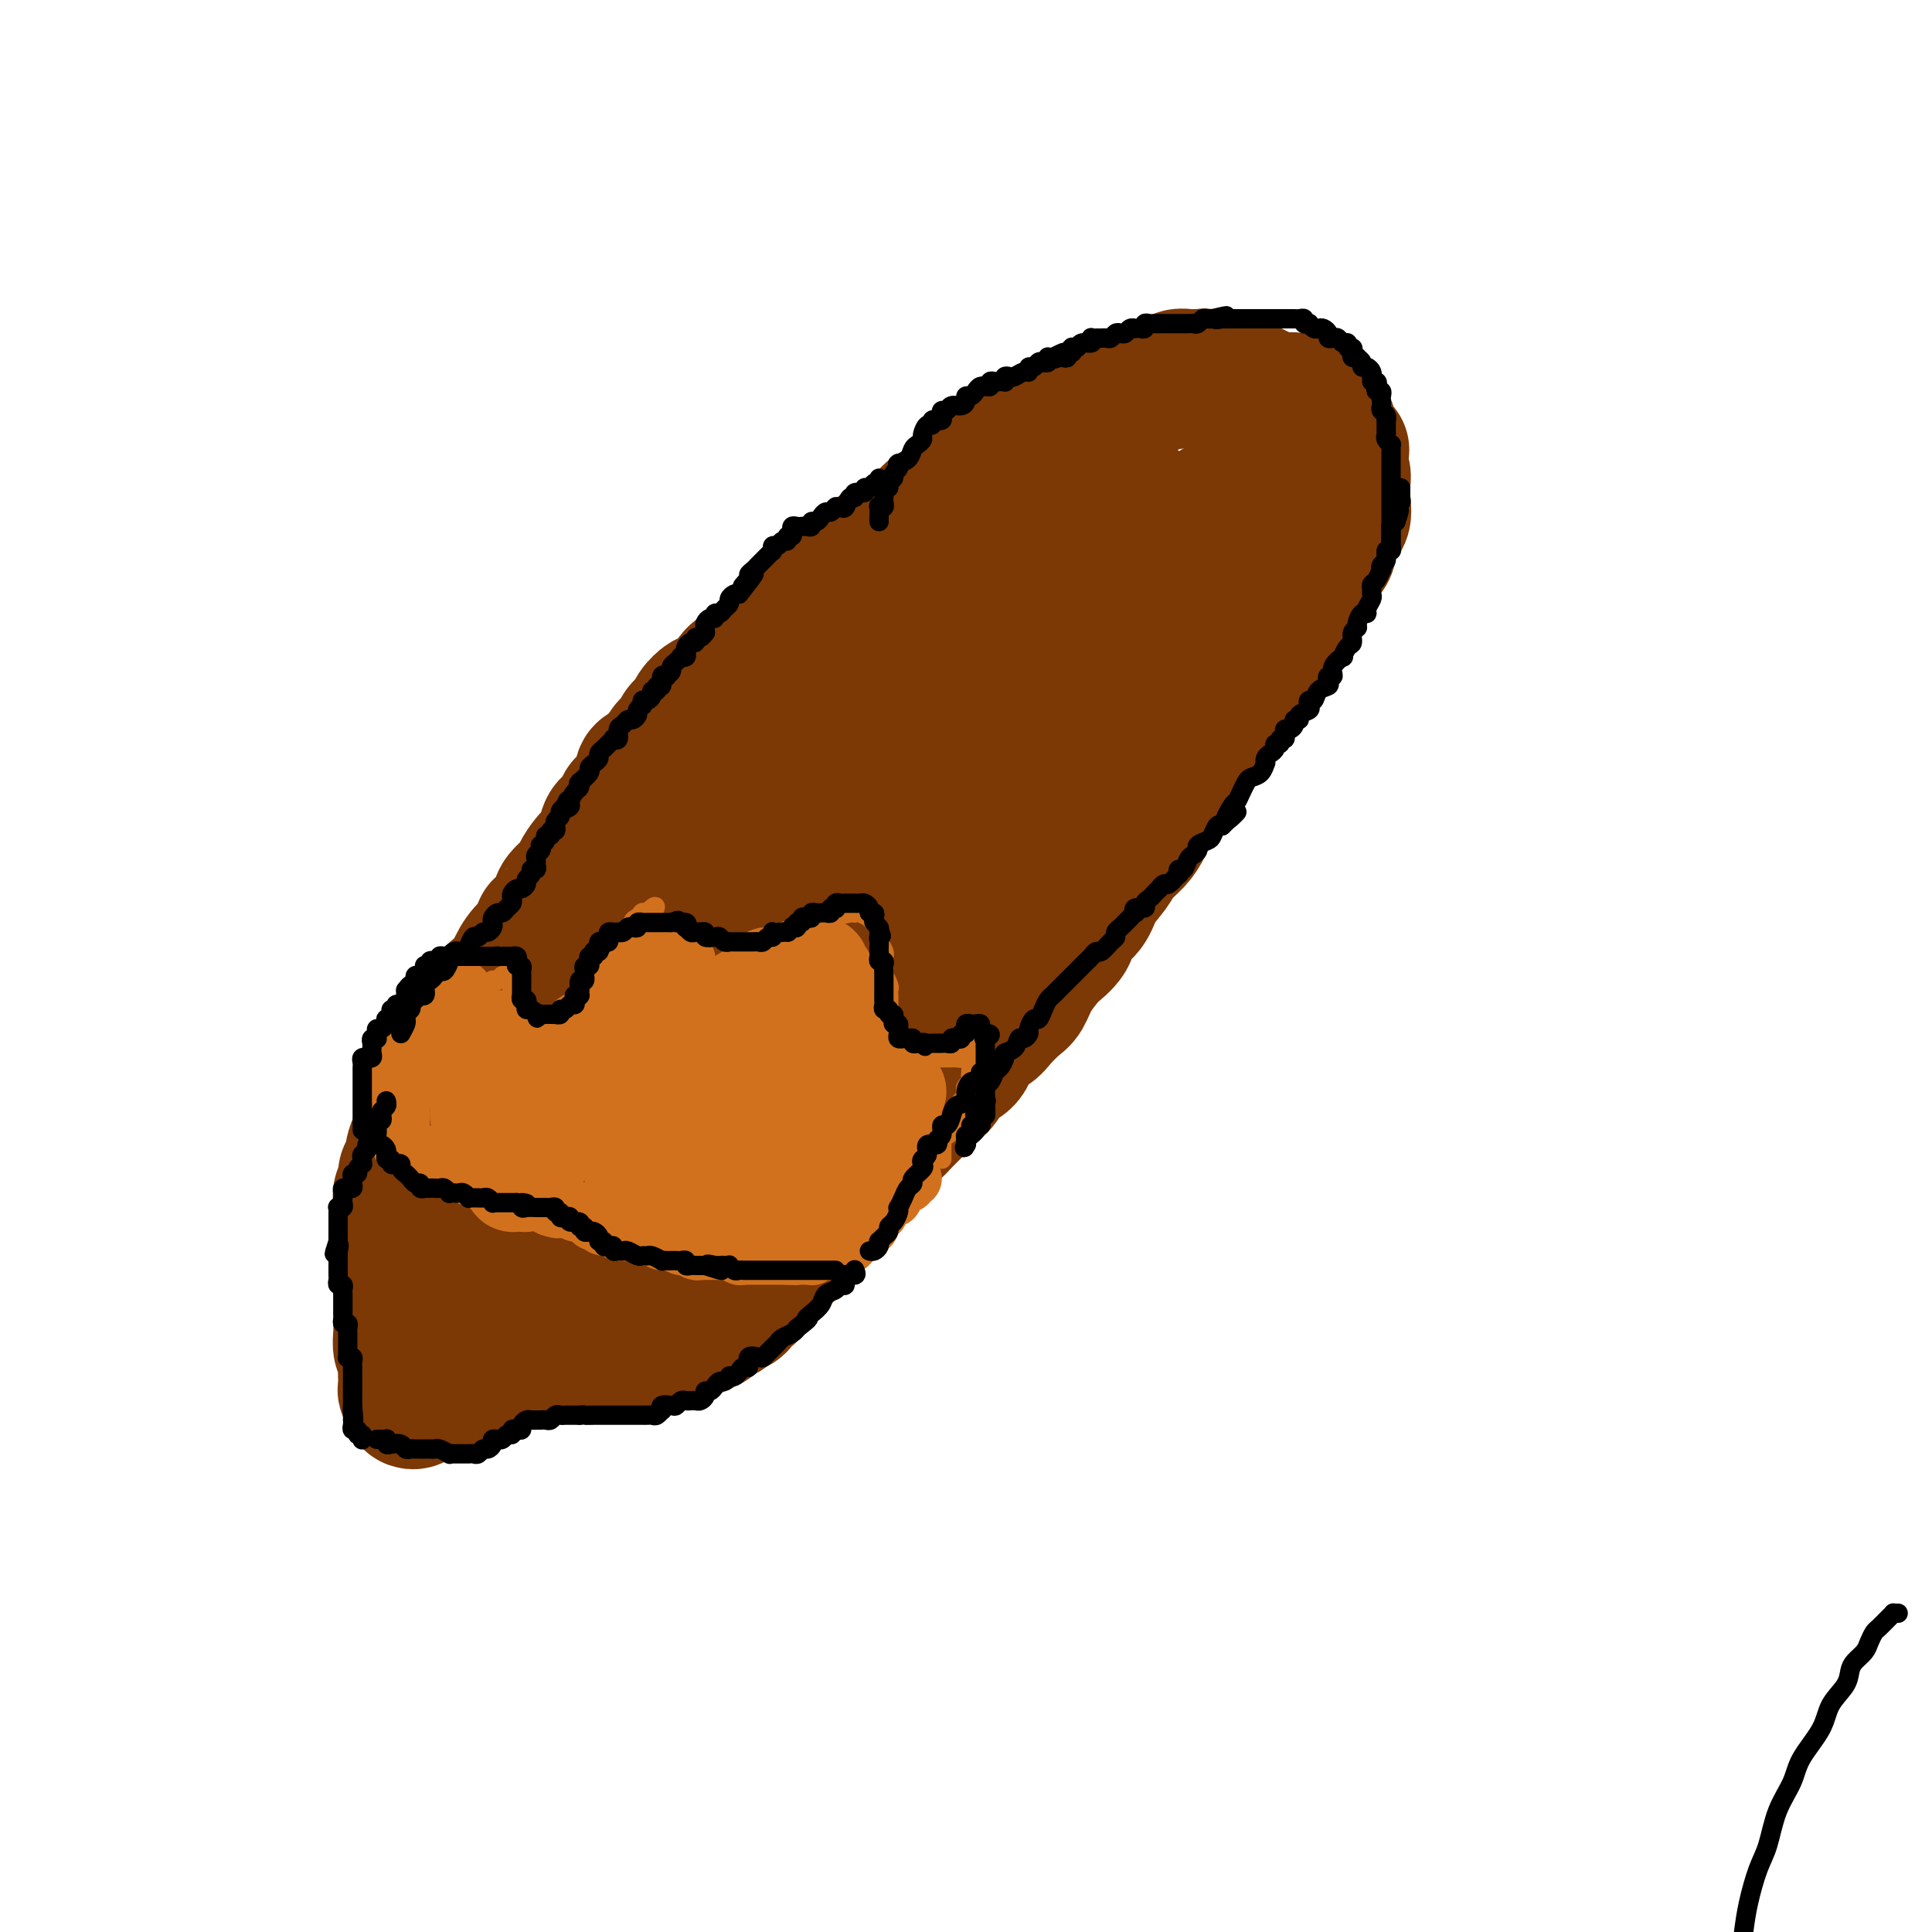 <svg viewBox='0 0 400 400' version='1.1' xmlns='http://www.w3.org/2000/svg' xmlns:xlink='http://www.w3.org/1999/xlink'><g fill='none' stroke='#7C3805' stroke-width='28' stroke-linecap='round' stroke-linejoin='round'><path d='M166,135c-0.308,0.037 -0.616,0.073 -1,0c-0.384,-0.073 -0.842,-0.256 -1,0c-0.158,0.256 -0.014,0.951 0,1c0.014,0.049 -0.101,-0.549 -1,0c-0.899,0.549 -2.583,2.245 -3,3c-0.417,0.755 0.433,0.570 0,1c-0.433,0.430 -2.147,1.476 -3,2c-0.853,0.524 -0.844,0.526 -1,1c-0.156,0.474 -0.478,1.421 -1,2c-0.522,0.579 -1.243,0.789 -2,1c-0.757,0.211 -1.550,0.423 -2,1c-0.450,0.577 -0.558,1.519 -1,2c-0.442,0.481 -1.218,0.500 -2,1c-0.782,0.500 -1.571,1.482 -2,2c-0.429,0.518 -0.497,0.573 -1,1c-0.503,0.427 -1.439,1.228 -2,2c-0.561,0.772 -0.745,1.516 -1,2c-0.255,0.484 -0.580,0.708 -1,1c-0.420,0.292 -0.936,0.652 -1,1c-0.064,0.348 0.323,0.685 0,1c-0.323,0.315 -1.356,0.608 -2,1c-0.644,0.392 -0.898,0.882 -1,1c-0.102,0.118 -0.051,-0.136 0,0c0.051,0.136 0.101,0.664 0,1c-0.101,0.336 -0.353,0.482 -1,1c-0.647,0.518 -1.690,1.408 -2,2c-0.310,0.592 0.114,0.885 0,1c-0.114,0.115 -0.764,0.053 -1,0c-0.236,-0.053 -0.058,-0.096 0,0c0.058,0.096 -0.006,0.332 0,0c0.006,-0.332 0.080,-1.233 0,-2c-0.080,-0.767 -0.316,-1.399 0,-2c0.316,-0.601 1.183,-1.172 2,-2c0.817,-0.828 1.585,-1.913 2,-3c0.415,-1.087 0.477,-2.178 1,-3c0.523,-0.822 1.506,-1.377 2,-2c0.494,-0.623 0.498,-1.314 1,-2c0.502,-0.686 1.504,-1.366 2,-2c0.496,-0.634 0.488,-1.223 1,-2c0.512,-0.777 1.544,-1.741 2,-2c0.456,-0.259 0.338,0.188 1,0c0.662,-0.188 2.106,-1.012 3,-2c0.894,-0.988 1.240,-2.140 2,-3c0.760,-0.860 1.936,-1.426 3,-2c1.064,-0.574 2.017,-1.154 3,-2c0.983,-0.846 1.995,-1.959 3,-3c1.005,-1.041 2.001,-2.012 3,-3c0.999,-0.988 1.999,-1.994 3,-3'/><path d='M167,127c3.785,-3.617 2.746,-3.658 3,-4c0.254,-0.342 1.800,-0.983 3,-2c1.200,-1.017 2.053,-2.408 3,-3c0.947,-0.592 1.987,-0.385 3,-1c1.013,-0.615 2.001,-2.053 3,-3c0.999,-0.947 2.011,-1.405 3,-2c0.989,-0.595 1.954,-1.328 3,-2c1.046,-0.672 2.172,-1.283 3,-2c0.828,-0.717 1.358,-1.539 2,-2c0.642,-0.461 1.397,-0.560 2,-1c0.603,-0.440 1.053,-1.222 2,-2c0.947,-0.778 2.390,-1.553 3,-2c0.610,-0.447 0.388,-0.568 1,-1c0.612,-0.432 2.060,-1.177 3,-2c0.940,-0.823 1.373,-1.726 2,-2c0.627,-0.274 1.448,0.081 2,0c0.552,-0.081 0.835,-0.599 1,-1c0.165,-0.401 0.213,-0.685 1,-1c0.787,-0.315 2.312,-0.662 3,-1c0.688,-0.338 0.538,-0.668 1,-1c0.462,-0.332 1.537,-0.667 2,-1c0.463,-0.333 0.313,-0.663 1,-1c0.687,-0.337 2.211,-0.682 3,-1c0.789,-0.318 0.844,-0.610 1,-1c0.156,-0.390 0.412,-0.878 1,-1c0.588,-0.122 1.507,0.121 2,0c0.493,-0.121 0.559,-0.605 1,-1c0.441,-0.395 1.258,-0.701 2,-1c0.742,-0.299 1.410,-0.590 2,-1c0.590,-0.410 1.102,-0.937 2,-1c0.898,-0.063 2.181,0.338 3,0c0.819,-0.338 1.174,-1.415 2,-2c0.826,-0.585 2.123,-0.679 3,-1c0.877,-0.321 1.334,-0.871 2,-1c0.666,-0.129 1.540,0.161 2,0c0.460,-0.161 0.505,-0.775 1,-1c0.495,-0.225 1.440,-0.061 2,0c0.560,0.061 0.734,0.020 1,0c0.266,-0.020 0.622,-0.020 1,0c0.378,0.020 0.776,0.061 1,0c0.224,-0.061 0.272,-0.224 1,0c0.728,0.224 2.134,0.833 3,1c0.866,0.167 1.190,-0.109 2,0c0.810,0.109 2.104,0.603 3,1c0.896,0.397 1.392,0.695 2,1c0.608,0.305 1.328,0.615 2,1c0.672,0.385 1.297,0.843 2,1c0.703,0.157 1.485,0.013 2,0c0.515,-0.013 0.764,0.106 1,0c0.236,-0.106 0.458,-0.435 1,0c0.542,0.435 1.402,1.636 2,2c0.598,0.364 0.934,-0.109 1,0c0.066,0.109 -0.136,0.799 0,1c0.136,0.201 0.611,-0.086 1,0c0.389,0.086 0.692,0.547 1,1c0.308,0.453 0.622,0.899 1,1c0.378,0.101 0.819,-0.144 1,0c0.181,0.144 0.100,0.678 0,1c-0.100,0.322 -0.219,0.433 0,1c0.219,0.567 0.777,1.591 1,2c0.223,0.409 0.112,0.205 0,0'/><path d='M276,92c3.007,1.971 1.524,0.898 1,1c-0.524,0.102 -0.088,1.378 0,2c0.088,0.622 -0.173,0.588 0,1c0.173,0.412 0.780,1.269 1,2c0.220,0.731 0.052,1.335 0,2c-0.052,0.665 0.010,1.389 0,2c-0.010,0.611 -0.092,1.108 0,2c0.092,0.892 0.359,2.177 0,3c-0.359,0.823 -1.344,1.182 -2,2c-0.656,0.818 -0.982,2.094 -1,3c-0.018,0.906 0.273,1.440 0,2c-0.273,0.560 -1.109,1.145 -2,2c-0.891,0.855 -1.838,1.980 -2,3c-0.162,1.020 0.462,1.935 0,3c-0.462,1.065 -2.009,2.280 -3,3c-0.991,0.720 -1.425,0.944 -2,2c-0.575,1.056 -1.289,2.942 -2,4c-0.711,1.058 -1.418,1.287 -2,2c-0.582,0.713 -1.039,1.911 -2,3c-0.961,1.089 -2.425,2.068 -3,3c-0.575,0.932 -0.260,1.817 -1,3c-0.740,1.183 -2.535,2.666 -3,3c-0.465,0.334 0.400,-0.480 0,0c-0.400,0.480 -2.064,2.253 -3,4c-0.936,1.747 -1.143,3.467 -2,5c-0.857,1.533 -2.366,2.879 -3,4c-0.634,1.121 -0.395,2.018 -1,3c-0.605,0.982 -2.053,2.048 -3,3c-0.947,0.952 -1.393,1.790 -2,3c-0.607,1.210 -1.374,2.791 -2,4c-0.626,1.209 -1.111,2.046 -2,3c-0.889,0.954 -2.183,2.026 -3,3c-0.817,0.974 -1.158,1.849 -2,3c-0.842,1.151 -2.184,2.579 -3,4c-0.816,1.421 -1.106,2.837 -2,4c-0.894,1.163 -2.393,2.074 -3,3c-0.607,0.926 -0.323,1.866 -1,3c-0.677,1.134 -2.316,2.463 -3,3c-0.684,0.537 -0.414,0.283 -1,1c-0.586,0.717 -2.029,2.405 -3,4c-0.971,1.595 -1.472,3.097 -2,4c-0.528,0.903 -1.085,1.208 -2,2c-0.915,0.792 -2.189,2.070 -3,3c-0.811,0.930 -1.161,1.512 -2,2c-0.839,0.488 -2.168,0.883 -3,2c-0.832,1.117 -1.166,2.955 -2,4c-0.834,1.045 -2.167,1.295 -3,2c-0.833,0.705 -1.166,1.865 -2,3c-0.834,1.135 -2.168,2.246 -3,3c-0.832,0.754 -1.161,1.151 -2,2c-0.839,0.849 -2.187,2.152 -3,3c-0.813,0.848 -1.092,1.243 -2,2c-0.908,0.757 -2.445,1.878 -3,3c-0.555,1.122 -0.126,2.245 -1,3c-0.874,0.755 -3.049,1.143 -4,2c-0.951,0.857 -0.678,2.183 -1,3c-0.322,0.817 -1.238,1.125 -2,2c-0.762,0.875 -1.369,2.317 -2,3c-0.631,0.683 -1.285,0.607 -2,1c-0.715,0.393 -1.490,1.255 -2,2c-0.510,0.745 -0.755,1.372 -1,2'/><path d='M167,255c-7.377,7.983 -3.320,3.439 -2,2c1.320,-1.439 -0.098,0.226 -1,1c-0.902,0.774 -1.287,0.658 -2,1c-0.713,0.342 -1.754,1.142 -2,2c-0.246,0.858 0.303,1.775 0,2c-0.303,0.225 -1.458,-0.243 -2,0c-0.542,0.243 -0.473,1.196 -1,2c-0.527,0.804 -1.652,1.459 -2,2c-0.348,0.541 0.079,0.967 0,1c-0.079,0.033 -0.665,-0.327 -1,0c-0.335,0.327 -0.418,1.342 -1,2c-0.582,0.658 -1.663,0.960 -2,1c-0.337,0.040 0.068,-0.181 0,0c-0.068,0.181 -0.611,0.766 -1,1c-0.389,0.234 -0.625,0.119 -1,0c-0.375,-0.119 -0.889,-0.242 -1,0c-0.111,0.242 0.182,0.850 0,1c-0.182,0.150 -0.837,-0.157 -1,0c-0.163,0.157 0.167,0.778 0,1c-0.167,0.222 -0.833,0.045 -1,0c-0.167,-0.045 0.163,0.040 0,0c-0.163,-0.040 -0.818,-0.207 -1,0c-0.182,0.207 0.110,0.787 0,1c-0.110,0.213 -0.621,0.057 -1,0c-0.379,-0.057 -0.625,-0.016 -1,0c-0.375,0.016 -0.878,0.008 -1,0c-0.122,-0.008 0.136,-0.016 0,0c-0.136,0.016 -0.665,0.056 -1,0c-0.335,-0.056 -0.475,-0.207 -1,0c-0.525,0.207 -1.435,0.774 -2,1c-0.565,0.226 -0.785,0.112 -1,0c-0.215,-0.112 -0.425,-0.222 -1,0c-0.575,0.222 -1.515,0.778 -2,1c-0.485,0.222 -0.515,0.112 -1,0c-0.485,-0.112 -1.424,-0.226 -2,0c-0.576,0.226 -0.787,0.791 -1,1c-0.213,0.209 -0.427,0.060 -1,0c-0.573,-0.060 -1.505,-0.031 -2,0c-0.495,0.031 -0.554,0.065 -1,0c-0.446,-0.065 -1.279,-0.227 -2,0c-0.721,0.227 -1.330,0.844 -2,1c-0.670,0.156 -1.402,-0.151 -2,0c-0.598,0.151 -1.063,0.758 -2,1c-0.937,0.242 -2.345,0.117 -3,0c-0.655,-0.117 -0.557,-0.228 -1,0c-0.443,0.228 -1.428,0.793 -2,1c-0.572,0.207 -0.731,0.055 -1,0c-0.269,-0.055 -0.650,-0.015 -1,0c-0.350,0.015 -0.671,0.003 -1,0c-0.329,-0.003 -0.665,0.002 -1,0c-0.335,-0.002 -0.667,-0.011 -1,0c-0.333,0.011 -0.666,0.041 -1,0c-0.334,-0.041 -0.670,-0.155 -1,0c-0.330,0.155 -0.656,0.578 -1,1c-0.344,0.422 -0.708,0.845 -1,1c-0.292,0.155 -0.512,0.044 -1,0c-0.488,-0.044 -1.244,-0.022 -2,0'/><path d='M100,283c-7.075,1.480 -2.264,1.180 -1,1c1.264,-0.180 -1.020,-0.240 -2,0c-0.980,0.240 -0.658,0.781 -1,1c-0.342,0.219 -1.349,0.115 -2,0c-0.651,-0.115 -0.947,-0.242 -1,0c-0.053,0.242 0.136,0.854 0,1c-0.136,0.146 -0.596,-0.172 -1,0c-0.404,0.172 -0.752,0.835 -1,1c-0.248,0.165 -0.396,-0.167 -1,0c-0.604,0.167 -1.663,0.833 -2,1c-0.337,0.167 0.049,-0.165 0,0c-0.049,0.165 -0.534,0.826 -1,1c-0.466,0.174 -0.913,-0.139 -1,0c-0.087,0.139 0.187,0.729 0,1c-0.187,0.271 -0.835,0.223 -1,0c-0.165,-0.223 0.152,-0.621 0,-1c-0.152,-0.379 -0.772,-0.738 -1,-1c-0.228,-0.262 -0.065,-0.426 0,-1c0.065,-0.574 0.031,-1.560 0,-2c-0.031,-0.440 -0.061,-0.336 0,-1c0.061,-0.664 0.212,-2.096 0,-3c-0.212,-0.904 -0.789,-1.279 -1,-2c-0.211,-0.721 -0.057,-1.787 0,-3c0.057,-1.213 0.015,-2.574 0,-4c-0.015,-1.426 -0.004,-2.919 0,-4c0.004,-1.081 0.001,-1.751 0,-3c-0.001,-1.249 -0.000,-3.076 0,-4c0.000,-0.924 0.000,-0.943 0,-2c-0.000,-1.057 -0.001,-3.151 0,-4c0.001,-0.849 0.004,-0.454 0,-1c-0.004,-0.546 -0.016,-2.034 0,-3c0.016,-0.966 0.060,-1.412 0,-2c-0.060,-0.588 -0.225,-1.320 0,-2c0.225,-0.680 0.839,-1.308 1,-2c0.161,-0.692 -0.131,-1.448 0,-2c0.131,-0.552 0.684,-0.902 1,-2c0.316,-1.098 0.394,-2.946 1,-4c0.606,-1.054 1.739,-1.314 2,-2c0.261,-0.686 -0.348,-1.797 0,-3c0.348,-1.203 1.655,-2.496 2,-3c0.345,-0.504 -0.272,-0.218 0,-1c0.272,-0.782 1.434,-2.632 2,-4c0.566,-1.368 0.537,-2.253 1,-3c0.463,-0.747 1.418,-1.355 2,-2c0.582,-0.645 0.791,-1.327 1,-2c0.209,-0.673 0.417,-1.339 1,-2c0.583,-0.661 1.540,-1.318 2,-2c0.460,-0.682 0.423,-1.388 1,-2c0.577,-0.612 1.767,-1.129 2,-2c0.233,-0.871 -0.493,-2.095 0,-3c0.493,-0.905 2.204,-1.490 3,-2c0.796,-0.510 0.676,-0.945 1,-2c0.324,-1.055 1.093,-2.730 2,-4c0.907,-1.270 1.954,-2.135 3,-3'/><path d='M111,195c2.833,-4.557 0.915,-2.949 1,-3c0.085,-0.051 2.172,-1.760 3,-3c0.828,-1.240 0.397,-2.009 1,-3c0.603,-0.991 2.242,-2.203 3,-3c0.758,-0.797 0.636,-1.177 1,-2c0.364,-0.823 1.215,-2.088 2,-3c0.785,-0.912 1.506,-1.471 2,-2c0.494,-0.529 0.761,-1.029 1,-2c0.239,-0.971 0.449,-2.415 1,-3c0.551,-0.585 1.444,-0.313 2,-1c0.556,-0.687 0.774,-2.335 1,-3c0.226,-0.665 0.459,-0.349 1,-1c0.541,-0.651 1.388,-2.269 2,-3c0.612,-0.731 0.987,-0.574 1,-1c0.013,-0.426 -0.336,-1.435 0,-2c0.336,-0.565 1.358,-0.686 2,-1c0.642,-0.314 0.906,-0.823 1,-1c0.094,-0.177 0.018,-0.024 0,0c-0.018,0.024 0.021,-0.083 0,0c-0.021,0.083 -0.102,0.356 0,1c0.102,0.644 0.387,1.658 0,3c-0.387,1.342 -1.446,3.013 -2,5c-0.554,1.987 -0.602,4.292 -1,7c-0.398,2.708 -1.146,5.820 -2,9c-0.854,3.180 -1.813,6.428 -3,10c-1.187,3.572 -2.601,7.468 -4,11c-1.399,3.532 -2.784,6.699 -4,10c-1.216,3.301 -2.262,6.737 -3,10c-0.738,3.263 -1.166,6.355 -2,9c-0.834,2.645 -2.073,4.845 -3,7c-0.927,2.155 -1.541,4.264 -2,6c-0.459,1.736 -0.764,3.097 -1,4c-0.236,0.903 -0.403,1.348 -1,2c-0.597,0.652 -1.625,1.513 -2,2c-0.375,0.487 -0.096,0.602 0,1c0.096,0.398 0.008,1.080 0,1c-0.008,-0.080 0.062,-0.923 0,-1c-0.062,-0.077 -0.257,0.610 0,0c0.257,-0.610 0.964,-2.518 2,-4c1.036,-1.482 2.399,-2.538 3,-4c0.601,-1.462 0.441,-3.329 1,-5c0.559,-1.671 1.839,-3.146 3,-5c1.161,-1.854 2.205,-4.087 3,-6c0.795,-1.913 1.343,-3.504 2,-5c0.657,-1.496 1.424,-2.896 2,-4c0.576,-1.104 0.963,-1.913 1,-2c0.037,-0.087 -0.275,0.546 -1,2c-0.725,1.454 -1.862,3.727 -3,6'/><path d='M119,228c-0.925,2.216 -1.739,4.754 -3,7c-1.261,2.246 -2.969,4.198 -4,6c-1.031,1.802 -1.387,3.455 -2,5c-0.613,1.545 -1.485,2.984 -2,4c-0.515,1.016 -0.675,1.609 -1,2c-0.325,0.391 -0.816,0.581 -1,1c-0.184,0.419 -0.061,1.068 0,1c0.061,-0.068 0.062,-0.851 0,-1c-0.062,-0.149 -0.185,0.338 0,0c0.185,-0.338 0.679,-1.501 1,-2c0.321,-0.499 0.468,-0.333 1,-1c0.532,-0.667 1.449,-2.167 2,-3c0.551,-0.833 0.737,-0.998 1,-2c0.263,-1.002 0.604,-2.842 1,-4c0.396,-1.158 0.848,-1.633 1,-2c0.152,-0.367 0.004,-0.624 0,-1c-0.004,-0.376 0.137,-0.871 0,-1c-0.137,-0.129 -0.552,0.107 -1,0c-0.448,-0.107 -0.928,-0.558 -2,0c-1.072,0.558 -2.736,2.123 -4,3c-1.264,0.877 -2.128,1.064 -3,2c-0.872,0.936 -1.753,2.619 -3,4c-1.247,1.381 -2.859,2.458 -4,4c-1.141,1.542 -1.809,3.548 -3,5c-1.191,1.452 -2.905,2.351 -4,3c-1.095,0.649 -1.572,1.050 -2,2c-0.428,0.950 -0.808,2.451 -1,3c-0.192,0.549 -0.197,0.148 0,0c0.197,-0.148 0.595,-0.042 1,0c0.405,0.042 0.817,0.019 1,0c0.183,-0.019 0.138,-0.035 1,0c0.862,0.035 2.630,0.120 4,0c1.370,-0.120 2.342,-0.443 3,-1c0.658,-0.557 1.001,-1.346 2,-2c0.999,-0.654 2.655,-1.174 4,-2c1.345,-0.826 2.379,-1.958 3,-3c0.621,-1.042 0.828,-1.993 2,-3c1.172,-1.007 3.310,-2.071 4,-3c0.690,-0.929 -0.067,-1.723 0,-2c0.067,-0.277 0.958,-0.037 1,0c0.042,0.037 -0.766,-0.128 -1,0c-0.234,0.128 0.105,0.548 0,1c-0.105,0.452 -0.655,0.936 -1,2c-0.345,1.064 -0.485,2.709 -1,4c-0.515,1.291 -1.404,2.227 -2,3c-0.596,0.773 -0.898,1.382 -1,2c-0.102,0.618 -0.002,1.246 0,2c0.002,0.754 -0.092,1.635 0,2c0.092,0.365 0.371,0.214 1,0c0.629,-0.214 1.608,-0.490 3,-1c1.392,-0.510 3.196,-1.255 5,-2'/><path d='M115,260c2.239,-0.482 3.338,-1.185 5,-2c1.662,-0.815 3.888,-1.740 6,-3c2.112,-1.260 4.111,-2.856 6,-4c1.889,-1.144 3.669,-1.837 5,-3c1.331,-1.163 2.213,-2.795 3,-4c0.787,-1.205 1.477,-1.982 2,-3c0.523,-1.018 0.878,-2.275 1,-3c0.122,-0.725 0.011,-0.917 0,-1c-0.011,-0.083 0.079,-0.056 0,0c-0.079,0.056 -0.327,0.141 -1,0c-0.673,-0.141 -1.772,-0.508 -3,0c-1.228,0.508 -2.585,1.892 -4,3c-1.415,1.108 -2.890,1.941 -4,3c-1.110,1.059 -1.856,2.343 -3,4c-1.144,1.657 -2.685,3.687 -4,5c-1.315,1.313 -2.405,1.910 -3,3c-0.595,1.090 -0.694,2.674 -1,4c-0.306,1.326 -0.820,2.394 -1,3c-0.180,0.606 -0.028,0.750 0,1c0.028,0.250 -0.068,0.604 0,1c0.068,0.396 0.301,0.832 1,1c0.699,0.168 1.866,0.068 3,0c1.134,-0.068 2.237,-0.104 3,0c0.763,0.104 1.188,0.349 3,0c1.812,-0.349 5.013,-1.293 7,-2c1.987,-0.707 2.761,-1.178 4,-2c1.239,-0.822 2.945,-1.994 4,-3c1.055,-1.006 1.460,-1.844 2,-3c0.540,-1.156 1.214,-2.628 2,-4c0.786,-1.372 1.682,-2.643 2,-4c0.318,-1.357 0.056,-2.798 0,-4c-0.056,-1.202 0.094,-2.164 0,-3c-0.094,-0.836 -0.433,-1.544 -1,-2c-0.567,-0.456 -1.363,-0.659 -2,-1c-0.637,-0.341 -1.115,-0.818 -2,-1c-0.885,-0.182 -2.179,-0.067 -3,0c-0.821,0.067 -1.171,0.085 -2,0c-0.829,-0.085 -2.136,-0.274 -3,0c-0.864,0.274 -1.283,1.011 -2,2c-0.717,0.989 -1.732,2.230 -2,3c-0.268,0.770 0.210,1.069 0,2c-0.210,0.931 -1.107,2.494 -1,3c0.107,0.506 1.217,-0.045 2,0c0.783,0.045 1.240,0.687 3,0c1.760,-0.687 4.825,-2.702 8,-5c3.175,-2.298 6.461,-4.878 9,-7c2.539,-2.122 4.330,-3.787 6,-6c1.670,-2.213 3.218,-4.974 5,-8c1.782,-3.026 3.798,-6.315 5,-9c1.202,-2.685 1.590,-4.764 2,-7c0.410,-2.236 0.841,-4.627 1,-7c0.159,-2.373 0.047,-4.726 0,-6c-0.047,-1.274 -0.027,-1.467 0,-2c0.027,-0.533 0.063,-1.405 0,-2c-0.063,-0.595 -0.223,-0.912 -1,-1c-0.777,-0.088 -2.171,0.053 -3,0c-0.829,-0.053 -1.094,-0.301 -2,0c-0.906,0.301 -2.453,1.150 -4,2'/><path d='M163,188c-2.439,0.657 -3.538,1.801 -6,4c-2.462,2.199 -6.289,5.454 -9,8c-2.711,2.546 -4.308,4.383 -6,7c-1.692,2.617 -3.478,6.013 -5,8c-1.522,1.987 -2.778,2.566 -4,4c-1.222,1.434 -2.410,3.722 -3,5c-0.590,1.278 -0.582,1.547 -1,2c-0.418,0.453 -1.263,1.089 -1,1c0.263,-0.089 1.634,-0.903 3,-2c1.366,-1.097 2.726,-2.478 4,-4c1.274,-1.522 2.462,-3.185 4,-5c1.538,-1.815 3.425,-3.783 5,-6c1.575,-2.217 2.838,-4.682 4,-7c1.162,-2.318 2.222,-4.489 3,-7c0.778,-2.511 1.273,-5.363 2,-8c0.727,-2.637 1.685,-5.058 2,-7c0.315,-1.942 -0.015,-3.405 0,-5c0.015,-1.595 0.374,-3.324 0,-4c-0.374,-0.676 -1.482,-0.301 -2,0c-0.518,0.301 -0.448,0.526 -1,1c-0.552,0.474 -1.727,1.195 -3,3c-1.273,1.805 -2.644,4.692 -4,8c-1.356,3.308 -2.696,7.036 -4,10c-1.304,2.964 -2.574,5.165 -4,8c-1.426,2.835 -3.010,6.304 -4,9c-0.990,2.696 -1.385,4.618 -2,6c-0.615,1.382 -1.450,2.224 -2,3c-0.550,0.776 -0.816,1.486 -1,2c-0.184,0.514 -0.285,0.830 0,1c0.285,0.170 0.954,0.193 1,0c0.046,-0.193 -0.533,-0.601 0,-1c0.533,-0.399 2.179,-0.788 3,-2c0.821,-1.212 0.817,-3.245 2,-5c1.183,-1.755 3.553,-3.230 5,-5c1.447,-1.770 1.973,-3.835 3,-6c1.027,-2.165 2.556,-4.431 4,-7c1.444,-2.569 2.802,-5.442 4,-8c1.198,-2.558 2.237,-4.800 3,-7c0.763,-2.200 1.251,-4.358 2,-7c0.749,-2.642 1.758,-5.767 2,-8c0.242,-2.233 -0.282,-3.576 0,-5c0.282,-1.424 1.372,-2.931 1,-2c-0.372,0.931 -2.205,4.301 -3,6c-0.795,1.699 -0.550,1.729 -1,3c-0.450,1.271 -1.594,3.783 -3,7c-1.406,3.217 -3.074,7.138 -4,10c-0.926,2.862 -1.110,4.666 -2,7c-0.890,2.334 -2.487,5.197 -3,7c-0.513,1.803 0.058,2.545 0,3c-0.058,0.455 -0.746,0.622 -1,1c-0.254,0.378 -0.072,0.965 0,1c0.072,0.035 0.036,-0.483 0,-1'/><path d='M141,204c-2.434,6.385 -0.518,1.346 1,-2c1.518,-3.346 2.638,-5.001 4,-7c1.362,-1.999 2.966,-4.343 4,-6c1.034,-1.657 1.500,-2.627 3,-5c1.500,-2.373 4.035,-6.150 6,-9c1.965,-2.850 3.359,-4.775 5,-7c1.641,-2.225 3.529,-4.752 5,-7c1.471,-2.248 2.524,-4.217 4,-6c1.476,-1.783 3.373,-3.379 4,-4c0.627,-0.621 -0.017,-0.266 0,0c0.017,0.266 0.696,0.442 1,2c0.304,1.558 0.232,4.496 0,7c-0.232,2.504 -0.626,4.573 -1,7c-0.374,2.427 -0.730,5.211 -1,8c-0.270,2.789 -0.454,5.583 -1,8c-0.546,2.417 -1.453,4.458 -2,6c-0.547,1.542 -0.735,2.587 -1,4c-0.265,1.413 -0.609,3.194 -1,4c-0.391,0.806 -0.831,0.635 -1,1c-0.169,0.365 -0.069,1.264 0,1c0.069,-0.264 0.107,-1.691 0,-2c-0.107,-0.309 -0.360,0.502 0,0c0.360,-0.502 1.334,-2.316 2,-4c0.666,-1.684 1.025,-3.239 2,-5c0.975,-1.761 2.565,-3.728 4,-6c1.435,-2.272 2.715,-4.849 4,-7c1.285,-2.151 2.576,-3.874 4,-6c1.424,-2.126 2.980,-4.653 4,-6c1.020,-1.347 1.505,-1.514 2,-2c0.495,-0.486 1.001,-1.292 1,-1c-0.001,0.292 -0.509,1.683 -1,4c-0.491,2.317 -0.963,5.561 -2,9c-1.037,3.439 -2.637,7.071 -4,11c-1.363,3.929 -2.487,8.153 -4,13c-1.513,4.847 -3.414,10.316 -5,14c-1.586,3.684 -2.856,5.582 -4,8c-1.144,2.418 -2.163,5.355 -3,7c-0.837,1.645 -1.492,1.998 -2,3c-0.508,1.002 -0.870,2.655 -1,3c-0.130,0.345 -0.027,-0.616 0,-1c0.027,-0.384 -0.021,-0.191 0,-1c0.021,-0.809 0.110,-2.619 1,-4c0.890,-1.381 2.581,-2.333 4,-4c1.419,-1.667 2.566,-4.048 4,-6c1.434,-1.952 3.156,-3.473 5,-6c1.844,-2.527 3.810,-6.059 6,-9c2.190,-2.941 4.602,-5.291 7,-8c2.398,-2.709 4.781,-5.776 7,-9c2.219,-3.224 4.274,-6.604 6,-9c1.726,-2.396 3.122,-3.807 4,-5c0.878,-1.193 1.236,-2.167 2,-3c0.764,-0.833 1.932,-1.524 2,-1c0.068,0.524 -0.966,2.262 -2,4'/><path d='M213,170c-1.364,3.116 -4.773,9.407 -6,12c-1.227,2.593 -0.272,1.490 -1,3c-0.728,1.510 -3.137,5.634 -5,9c-1.863,3.366 -3.179,5.975 -4,8c-0.821,2.025 -1.148,3.466 -2,5c-0.852,1.534 -2.228,3.160 -3,4c-0.772,0.840 -0.939,0.894 -1,1c-0.061,0.106 -0.017,0.265 0,0c0.017,-0.265 0.006,-0.954 0,-1c-0.006,-0.046 -0.009,0.550 0,0c0.009,-0.550 0.030,-2.246 0,-4c-0.030,-1.754 -0.109,-3.565 0,-6c0.109,-2.435 0.408,-5.493 1,-8c0.592,-2.507 1.479,-4.462 2,-7c0.521,-2.538 0.676,-5.660 1,-9c0.324,-3.340 0.816,-6.897 1,-10c0.184,-3.103 0.060,-5.753 0,-9c-0.060,-3.247 -0.057,-7.090 0,-10c0.057,-2.910 0.167,-4.886 0,-6c-0.167,-1.114 -0.610,-1.366 -1,-2c-0.390,-0.634 -0.725,-1.649 -1,-2c-0.275,-0.351 -0.489,-0.037 -1,0c-0.511,0.037 -1.319,-0.202 -2,0c-0.681,0.202 -1.236,0.844 -2,2c-0.764,1.156 -1.738,2.824 -3,4c-1.262,1.176 -2.811,1.859 -4,3c-1.189,1.141 -2.017,2.740 -3,4c-0.983,1.260 -2.120,2.179 -3,3c-0.880,0.821 -1.501,1.542 -2,2c-0.499,0.458 -0.875,0.651 -1,1c-0.125,0.349 0.001,0.853 0,1c-0.001,0.147 -0.129,-0.061 0,-1c0.129,-0.939 0.517,-2.607 1,-4c0.483,-1.393 1.062,-2.512 2,-4c0.938,-1.488 2.234,-3.347 3,-5c0.766,-1.653 1.003,-3.102 2,-5c0.997,-1.898 2.754,-4.247 4,-6c1.246,-1.753 1.980,-2.911 3,-4c1.020,-1.089 2.325,-2.108 3,-3c0.675,-0.892 0.719,-1.658 1,-2c0.281,-0.342 0.800,-0.259 1,0c0.200,0.259 0.080,0.695 0,1c-0.080,0.305 -0.119,0.479 0,1c0.119,0.521 0.397,1.388 0,3c-0.397,1.612 -1.468,3.968 -2,6c-0.532,2.032 -0.525,3.740 -1,6c-0.475,2.260 -1.434,5.074 -2,7c-0.566,1.926 -0.741,2.965 -1,4c-0.259,1.035 -0.604,2.065 -1,3c-0.396,0.935 -0.843,1.775 -1,2c-0.157,0.225 -0.025,-0.164 0,-1c0.025,-0.836 -0.059,-2.119 0,-3c0.059,-0.881 0.259,-1.360 1,-3c0.741,-1.640 2.023,-4.439 3,-7c0.977,-2.561 1.648,-4.882 3,-7c1.352,-2.118 3.386,-4.034 5,-6c1.614,-1.966 2.807,-3.983 4,-6'/><path d='M201,124c2.122,-2.787 2.926,-3.753 4,-5c1.074,-1.247 2.417,-2.775 4,-4c1.583,-1.225 3.406,-2.147 4,-3c0.594,-0.853 -0.039,-1.637 0,-2c0.039,-0.363 0.752,-0.303 1,0c0.248,0.303 0.031,0.850 0,1c-0.031,0.150 0.124,-0.098 0,1c-0.124,1.098 -0.526,3.543 -1,6c-0.474,2.457 -1.020,4.926 -2,8c-0.980,3.074 -2.393,6.754 -4,10c-1.607,3.246 -3.407,6.058 -5,9c-1.593,2.942 -2.979,6.013 -4,8c-1.021,1.987 -1.676,2.889 -3,4c-1.324,1.111 -3.317,2.430 -4,3c-0.683,0.570 -0.055,0.390 0,0c0.055,-0.390 -0.462,-0.990 0,-2c0.462,-1.010 1.904,-2.429 3,-4c1.096,-1.571 1.846,-3.294 3,-5c1.154,-1.706 2.711,-3.396 4,-5c1.289,-1.604 2.309,-3.121 4,-5c1.691,-1.879 4.054,-4.120 6,-6c1.946,-1.880 3.474,-3.400 5,-5c1.526,-1.600 3.049,-3.281 4,-4c0.951,-0.719 1.331,-0.475 2,-1c0.669,-0.525 1.627,-1.819 2,-2c0.373,-0.181 0.161,0.751 0,2c-0.161,1.249 -0.273,2.817 -1,5c-0.727,2.183 -2.071,4.982 -3,7c-0.929,2.018 -1.444,3.255 -2,5c-0.556,1.745 -1.154,3.999 -2,6c-0.846,2.001 -1.939,3.750 -3,5c-1.061,1.250 -2.088,2.003 -3,3c-0.912,0.997 -1.708,2.239 -2,3c-0.292,0.761 -0.081,1.040 0,1c0.081,-0.040 0.030,-0.398 0,-1c-0.030,-0.602 -0.039,-1.449 0,-2c0.039,-0.551 0.128,-0.804 1,-2c0.872,-1.196 2.529,-3.333 4,-5c1.471,-1.667 2.756,-2.865 4,-4c1.244,-1.135 2.448,-2.206 4,-4c1.552,-1.794 3.453,-4.312 5,-6c1.547,-1.688 2.740,-2.546 4,-4c1.260,-1.454 2.587,-3.506 4,-5c1.413,-1.494 2.913,-2.432 4,-3c1.087,-0.568 1.763,-0.765 2,-1c0.237,-0.235 0.036,-0.508 0,0c-0.036,0.508 0.093,1.796 0,4c-0.093,2.204 -0.407,5.325 -1,8c-0.593,2.675 -1.466,4.905 -2,7c-0.534,2.095 -0.731,4.056 -1,6c-0.269,1.944 -0.611,3.869 -1,5c-0.389,1.131 -0.825,1.466 -1,2c-0.175,0.534 -0.087,1.267 0,2'/><path d='M234,155c-0.657,4.596 -0.299,-0.415 0,-2c0.299,-1.585 0.541,0.257 1,0c0.459,-0.257 1.137,-2.612 2,-4c0.863,-1.388 1.912,-1.809 3,-3c1.088,-1.191 2.216,-3.153 3,-5c0.784,-1.847 1.223,-3.578 2,-5c0.777,-1.422 1.892,-2.534 3,-4c1.108,-1.466 2.210,-3.286 3,-5c0.790,-1.714 1.269,-3.324 2,-5c0.731,-1.676 1.713,-3.420 2,-5c0.287,-1.580 -0.122,-2.998 0,-4c0.122,-1.002 0.776,-1.588 1,-2c0.224,-0.412 0.020,-0.648 0,-1c-0.020,-0.352 0.144,-0.818 0,-1c-0.144,-0.182 -0.596,-0.079 -1,0c-0.404,0.079 -0.762,0.134 -2,1c-1.238,0.866 -3.358,2.544 -5,4c-1.642,1.456 -2.806,2.691 -4,4c-1.194,1.309 -2.420,2.694 -4,4c-1.580,1.306 -3.516,2.533 -5,4c-1.484,1.467 -2.515,3.172 -3,4c-0.485,0.828 -0.422,0.778 -1,1c-0.578,0.222 -1.796,0.717 -2,1c-0.204,0.283 0.608,0.354 1,0c0.392,-0.354 0.366,-1.134 1,-2c0.634,-0.866 1.928,-1.819 3,-3c1.072,-1.181 1.923,-2.591 3,-4c1.077,-1.409 2.380,-2.818 3,-4c0.620,-1.182 0.556,-2.139 1,-3c0.444,-0.861 1.395,-1.628 2,-3c0.605,-1.372 0.863,-3.351 1,-4c0.137,-0.649 0.151,0.032 0,0c-0.151,-0.032 -0.468,-0.776 -1,-1c-0.532,-0.224 -1.279,0.071 -2,0c-0.721,-0.071 -1.417,-0.510 -3,0c-1.583,0.510 -4.052,1.967 -6,3c-1.948,1.033 -3.376,1.641 -5,3c-1.624,1.359 -3.444,3.471 -5,5c-1.556,1.529 -2.848,2.477 -4,4c-1.152,1.523 -2.165,3.622 -3,5c-0.835,1.378 -1.493,2.033 -2,3c-0.507,0.967 -0.863,2.244 -1,3c-0.137,0.756 -0.056,0.992 0,1c0.056,0.008 0.087,-0.213 1,-1c0.913,-0.787 2.710,-2.142 4,-3c1.290,-0.858 2.075,-1.220 3,-2c0.925,-0.780 1.991,-1.980 3,-3c1.009,-1.020 1.963,-1.861 3,-3c1.037,-1.139 2.159,-2.574 3,-4c0.841,-1.426 1.402,-2.841 2,-4c0.598,-1.159 1.232,-2.062 2,-3c0.768,-0.938 1.670,-1.911 2,-3c0.330,-1.089 0.089,-2.293 0,-3c-0.089,-0.707 -0.025,-0.916 0,-1c0.025,-0.084 0.013,-0.042 0,0'/><path d='M235,105c0.854,-2.399 -1.511,0.603 -3,2c-1.489,1.397 -2.102,1.190 -3,2c-0.898,0.810 -2.083,2.636 -3,4c-0.917,1.364 -1.567,2.264 -2,3c-0.433,0.736 -0.649,1.308 -1,2c-0.351,0.692 -0.838,1.506 -1,2c-0.162,0.494 0.002,0.670 0,1c-0.002,0.330 -0.169,0.815 0,1c0.169,0.185 0.673,0.071 1,0c0.327,-0.071 0.475,-0.097 1,0c0.525,0.097 1.427,0.317 2,0c0.573,-0.317 0.817,-1.173 2,-2c1.183,-0.827 3.305,-1.626 5,-2c1.695,-0.374 2.963,-0.323 4,-1c1.037,-0.677 1.845,-2.083 3,-3c1.155,-0.917 2.659,-1.345 4,-2c1.341,-0.655 2.521,-1.538 3,-2c0.479,-0.462 0.258,-0.502 1,-1c0.742,-0.498 2.447,-1.454 3,-2c0.553,-0.546 -0.048,-0.682 0,-1c0.048,-0.318 0.744,-0.816 1,-1c0.256,-0.184 0.073,-0.052 0,0c-0.073,0.052 -0.037,0.026 0,0'/></g>
<g fill='none' stroke='#D2711D' stroke-width='12' stroke-linecap='round' stroke-linejoin='round'><path d='M82,224c0.033,0.091 0.065,0.183 0,0c-0.065,-0.183 -0.228,-0.640 0,-1c0.228,-0.360 0.846,-0.622 1,-1c0.154,-0.378 -0.155,-0.872 0,-1c0.155,-0.128 0.774,0.110 1,0c0.226,-0.110 0.060,-0.570 0,-1c-0.060,-0.430 -0.012,-0.832 0,-1c0.012,-0.168 -0.012,-0.102 0,0c0.012,0.102 0.060,0.239 0,0c-0.060,-0.239 -0.227,-0.853 0,-1c0.227,-0.147 0.849,0.172 1,0c0.151,-0.172 -0.170,-0.835 0,-1c0.170,-0.165 0.831,0.168 1,0c0.169,-0.168 -0.155,-0.837 0,-1c0.155,-0.163 0.789,0.180 1,0c0.211,-0.180 0.000,-0.882 0,-1c-0.000,-0.118 0.211,0.350 0,1c-0.211,0.650 -0.845,1.484 -1,2c-0.155,0.516 0.169,0.716 0,1c-0.169,0.284 -0.830,0.654 -1,1c-0.170,0.346 0.151,0.670 0,1c-0.151,0.330 -0.772,0.666 -1,1c-0.228,0.334 -0.061,0.667 0,1c0.061,0.333 0.018,0.667 0,1c-0.018,0.333 -0.009,0.667 0,1'/><path d='M84,225c-0.249,1.571 0.130,0.998 0,1c-0.130,0.002 -0.767,0.578 -1,1c-0.233,0.422 -0.062,0.690 0,1c0.062,0.310 0.017,0.661 0,1c-0.017,0.339 -0.004,0.664 0,1c0.004,0.336 0.001,0.681 0,1c-0.001,0.319 -0.000,0.610 0,1c0.000,0.390 0.000,0.878 0,1c-0.000,0.122 -0.001,-0.121 0,0c0.001,0.121 0.004,0.607 0,1c-0.004,0.393 -0.015,0.694 0,1c0.015,0.306 0.056,0.617 0,1c-0.056,0.383 -0.209,0.837 0,1c0.209,0.163 0.780,0.034 1,0c0.220,-0.034 0.087,0.028 0,0c-0.087,-0.028 -0.130,-0.147 0,0c0.130,0.147 0.434,0.560 1,1c0.566,0.440 1.394,0.906 2,1c0.606,0.094 0.988,-0.185 1,0c0.012,0.185 -0.347,0.833 0,1c0.347,0.167 1.399,-0.148 2,0c0.601,0.148 0.753,0.758 1,1c0.247,0.242 0.591,0.116 1,0c0.409,-0.116 0.883,-0.224 1,0c0.117,0.224 -0.122,0.778 0,1c0.122,0.222 0.606,0.112 1,0c0.394,-0.112 0.698,-0.227 1,0c0.302,0.227 0.602,0.797 1,1c0.398,0.203 0.894,0.041 1,0c0.106,-0.041 -0.179,0.041 0,0c0.179,-0.041 0.821,-0.203 1,0c0.179,0.203 -0.106,0.771 0,1c0.106,0.229 0.603,0.118 1,0c0.397,-0.118 0.693,-0.242 1,0c0.307,0.242 0.626,0.849 1,1c0.374,0.151 0.803,-0.156 1,0c0.197,0.156 0.161,0.774 0,1c-0.161,0.226 -0.445,0.061 0,0c0.445,-0.061 1.621,-0.017 2,0c0.379,0.017 -0.040,0.009 0,0c0.040,-0.009 0.539,-0.017 1,0c0.461,0.017 0.883,0.061 1,0c0.117,-0.061 -0.071,-0.226 0,0c0.071,0.226 0.400,0.845 1,1c0.600,0.155 1.470,-0.152 2,0c0.530,0.152 0.719,0.762 1,1c0.281,0.238 0.652,0.102 1,0c0.348,-0.102 0.671,-0.172 1,0c0.329,0.172 0.665,0.586 1,1'/><path d='M113,249c4.799,2.083 1.797,1.289 1,1c-0.797,-0.289 0.613,-0.074 1,0c0.387,0.074 -0.247,0.006 0,0c0.247,-0.006 1.376,0.050 2,0c0.624,-0.050 0.745,-0.207 1,0c0.255,0.207 0.646,0.777 1,1c0.354,0.223 0.673,0.097 1,0c0.327,-0.097 0.663,-0.166 1,0c0.337,0.166 0.677,0.565 1,1c0.323,0.435 0.631,0.905 1,1c0.369,0.095 0.798,-0.185 1,0c0.202,0.185 0.176,0.834 1,1c0.824,0.166 2.497,-0.153 3,0c0.503,0.153 -0.163,0.777 0,1c0.163,0.223 1.157,0.046 2,0c0.843,-0.046 1.535,0.039 2,0c0.465,-0.039 0.701,-0.203 1,0c0.299,0.203 0.660,0.771 1,1c0.340,0.229 0.658,0.118 1,0c0.342,-0.118 0.706,-0.243 1,0c0.294,0.243 0.516,0.853 1,1c0.484,0.147 1.229,-0.171 2,0c0.771,0.171 1.569,0.830 2,1c0.431,0.170 0.497,-0.151 1,0c0.503,0.151 1.444,0.772 2,1c0.556,0.228 0.726,0.061 1,0c0.274,-0.061 0.650,-0.016 1,0c0.350,0.016 0.672,0.004 1,0c0.328,-0.004 0.661,-0.001 1,0c0.339,0.001 0.682,-0.001 1,0c0.318,0.001 0.610,0.004 1,0c0.390,-0.004 0.878,-0.015 1,0c0.122,0.015 -0.121,0.057 0,0c0.121,-0.057 0.606,-0.211 1,0c0.394,0.211 0.697,0.789 1,1c0.303,0.211 0.606,0.057 1,0c0.394,-0.057 0.879,-0.015 1,0c0.121,0.015 -0.123,0.004 0,0c0.123,-0.004 0.611,-0.001 1,0c0.389,0.001 0.678,0.000 1,0c0.322,-0.000 0.678,-0.000 1,0c0.322,0.000 0.611,0.000 1,0c0.389,-0.000 0.878,-0.000 1,0c0.122,0.000 -0.122,0.000 0,0c0.122,-0.000 0.610,-0.000 1,0c0.390,0.000 0.683,0.000 1,0c0.317,-0.000 0.659,-0.000 1,0'/><path d='M163,260c3.024,0.155 1.584,0.042 1,0c-0.584,-0.042 -0.310,-0.011 0,0c0.310,0.011 0.658,0.004 1,0c0.342,-0.004 0.679,-0.005 1,0c0.321,0.005 0.626,0.015 1,0c0.374,-0.015 0.817,-0.057 1,0c0.183,0.057 0.105,0.211 0,0c-0.105,-0.211 -0.236,-0.789 0,-1c0.236,-0.211 0.838,-0.056 1,0c0.162,0.056 -0.115,0.011 0,0c0.115,-0.011 0.623,0.011 1,0c0.377,-0.011 0.622,-0.056 1,0c0.378,0.056 0.889,0.211 1,0c0.111,-0.211 -0.177,-0.789 0,-1c0.177,-0.211 0.821,-0.057 1,0c0.179,0.057 -0.106,0.015 0,0c0.106,-0.015 0.602,-0.004 1,0c0.398,0.004 0.699,0.002 1,0'/><path d='M175,258c1.791,-0.553 0.270,-0.937 0,-1c-0.270,-0.063 0.713,0.193 1,0c0.287,-0.193 -0.120,-0.836 0,-1c0.120,-0.164 0.767,0.152 1,0c0.233,-0.152 0.052,-0.772 0,-1c-0.052,-0.228 0.023,-0.065 0,0c-0.023,0.065 -0.146,0.032 0,0c0.146,-0.032 0.561,-0.064 1,0c0.439,0.064 0.901,0.223 1,0c0.099,-0.223 -0.166,-0.829 0,-1c0.166,-0.171 0.761,0.094 1,0c0.239,-0.094 0.120,-0.546 0,-1c-0.120,-0.454 -0.243,-0.910 0,-1c0.243,-0.090 0.850,0.186 1,0c0.150,-0.186 -0.157,-0.834 0,-1c0.157,-0.166 0.778,0.149 1,0c0.222,-0.149 0.045,-0.762 0,-1c-0.045,-0.238 0.043,-0.103 0,0c-0.043,0.103 -0.218,0.172 0,0c0.218,-0.172 0.828,-0.585 1,-1c0.172,-0.415 -0.094,-0.833 0,-1c0.094,-0.167 0.547,-0.084 1,0c0.453,0.084 0.905,0.167 1,0c0.095,-0.167 -0.168,-0.585 0,-1c0.168,-0.415 0.767,-0.828 1,-1c0.233,-0.172 0.100,-0.102 0,0c-0.100,0.102 -0.167,0.238 0,0c0.167,-0.238 0.567,-0.848 1,-1c0.433,-0.152 0.900,0.155 1,0c0.100,-0.155 -0.165,-0.773 0,-1c0.165,-0.227 0.762,-0.065 1,0c0.238,0.065 0.119,0.032 0,0'/><path d='M93,217c-0.000,-0.336 -0.001,-0.672 0,-1c0.001,-0.328 0.003,-0.648 0,-1c-0.003,-0.352 -0.011,-0.737 0,-1c0.011,-0.263 0.040,-0.403 0,-1c-0.040,-0.597 -0.151,-1.651 0,-2c0.151,-0.349 0.562,0.008 1,0c0.438,-0.008 0.902,-0.379 1,-1c0.098,-0.621 -0.169,-1.490 0,-2c0.169,-0.510 0.774,-0.660 1,-1c0.226,-0.340 0.071,-0.871 0,-1c-0.071,-0.129 -0.060,0.145 0,0c0.060,-0.145 0.168,-0.709 0,-1c-0.168,-0.291 -0.612,-0.310 -1,0c-0.388,0.310 -0.720,0.947 -1,1c-0.280,0.053 -0.509,-0.479 -1,0c-0.491,0.479 -1.246,1.970 -2,3c-0.754,1.030 -1.509,1.600 -2,2c-0.491,0.400 -0.717,0.629 -1,1c-0.283,0.371 -0.622,0.885 -1,1c-0.378,0.115 -0.796,-0.168 -1,0c-0.204,0.168 -0.195,0.788 0,1c0.195,0.212 0.577,0.015 1,0c0.423,-0.015 0.887,0.152 1,0c0.113,-0.152 -0.124,-0.622 0,-1c0.124,-0.378 0.608,-0.665 1,-1c0.392,-0.335 0.690,-0.718 1,-1c0.310,-0.282 0.630,-0.462 1,-1c0.370,-0.538 0.789,-1.432 1,-2c0.211,-0.568 0.215,-0.809 0,-1c-0.215,-0.191 -0.650,-0.332 -1,0c-0.350,0.332 -0.616,1.137 -1,2c-0.384,0.863 -0.885,1.784 -1,2c-0.115,0.216 0.155,-0.272 0,0c-0.155,0.272 -0.734,1.304 -1,2c-0.266,0.696 -0.219,1.056 0,1c0.219,-0.056 0.609,-0.528 1,-1'/><path d='M89,213c-1.083,1.071 -0.292,-0.250 0,-1c0.292,-0.750 0.083,-0.929 0,-1c-0.083,-0.071 -0.042,-0.036 0,0'/></g>
<g fill='none' stroke='#D2711D' stroke-width='4' stroke-linecap='round' stroke-linejoin='round'><path d='M99,206c0.455,0.119 0.911,0.238 1,0c0.089,-0.238 -0.187,-0.835 0,-1c0.187,-0.165 0.838,0.100 1,0c0.162,-0.100 -0.164,-0.567 0,-1c0.164,-0.433 0.817,-0.834 1,-1c0.183,-0.166 -0.105,-0.097 0,0c0.105,0.097 0.602,0.222 1,0c0.398,-0.222 0.695,-0.791 1,-1c0.305,-0.209 0.618,-0.059 1,0c0.382,0.059 0.835,0.028 1,0c0.165,-0.028 0.044,-0.054 0,0c-0.044,0.054 -0.012,0.189 0,1c0.012,0.811 0.003,2.297 0,3c-0.003,0.703 -0.002,0.623 0,1c0.002,0.377 0.003,1.211 0,2c-0.003,0.789 -0.012,1.532 0,2c0.012,0.468 0.045,0.661 0,1c-0.045,0.339 -0.167,0.823 0,1c0.167,0.177 0.623,0.048 1,0c0.377,-0.048 0.675,-0.013 1,0c0.325,0.013 0.678,0.004 1,0c0.322,-0.004 0.615,-0.004 1,0c0.385,0.004 0.863,0.013 1,0c0.137,-0.013 -0.067,-0.048 0,0c0.067,0.048 0.406,0.178 1,0c0.594,-0.178 1.442,-0.663 2,-1c0.558,-0.337 0.827,-0.527 1,-1c0.173,-0.473 0.249,-1.231 1,-2c0.751,-0.769 2.176,-1.550 3,-2c0.824,-0.450 1.048,-0.568 1,-1c-0.048,-0.432 -0.367,-1.176 0,-2c0.367,-0.824 1.422,-1.726 2,-2c0.578,-0.274 0.680,0.081 1,0c0.320,-0.081 0.859,-0.599 1,-1c0.141,-0.401 -0.117,-0.684 0,-1c0.117,-0.316 0.607,-0.666 1,-1c0.393,-0.334 0.687,-0.652 1,-1c0.313,-0.348 0.643,-0.727 1,-1c0.357,-0.273 0.739,-0.440 1,-1c0.261,-0.560 0.399,-1.513 1,-2c0.601,-0.487 1.664,-0.509 2,-1c0.336,-0.491 -0.054,-1.452 0,-2c0.054,-0.548 0.553,-0.683 1,-1c0.447,-0.317 0.841,-0.817 1,-1c0.159,-0.183 0.081,-0.049 0,0c-0.081,0.049 -0.166,0.014 0,0c0.166,-0.014 0.583,-0.007 1,0'/><path d='M134,189c3.360,-3.308 0.761,0.423 0,2c-0.761,1.577 0.317,1.001 1,1c0.683,-0.001 0.970,0.574 1,1c0.030,0.426 -0.198,0.701 0,1c0.198,0.299 0.822,0.620 1,1c0.178,0.380 -0.089,0.819 0,1c0.089,0.181 0.536,0.105 1,0c0.464,-0.105 0.946,-0.238 1,0c0.054,0.238 -0.321,0.847 0,1c0.321,0.153 1.339,-0.151 2,0c0.661,0.151 0.966,0.757 1,1c0.034,0.243 -0.202,0.121 0,0c0.202,-0.121 0.841,-0.243 1,0c0.159,0.243 -0.164,0.850 0,1c0.164,0.150 0.814,-0.156 1,0c0.186,0.156 -0.092,0.774 0,1c0.092,0.226 0.552,0.061 1,0c0.448,-0.061 0.882,-0.019 1,0c0.118,0.019 -0.082,0.016 0,0c0.082,-0.016 0.446,-0.046 1,0c0.554,0.046 1.300,0.167 2,0c0.700,-0.167 1.356,-0.622 2,-1c0.644,-0.378 1.276,-0.678 2,-1c0.724,-0.322 1.538,-0.664 2,-1c0.462,-0.336 0.571,-0.664 1,-1c0.429,-0.336 1.179,-0.679 2,-1c0.821,-0.321 1.712,-0.621 2,-1c0.288,-0.379 -0.029,-0.837 0,-1c0.029,-0.163 0.403,-0.029 1,0c0.597,0.029 1.417,-0.045 2,0c0.583,0.045 0.929,0.209 1,0c0.071,-0.209 -0.135,-0.791 0,-1c0.135,-0.209 0.610,-0.046 1,0c0.390,0.046 0.696,-0.026 1,0c0.304,0.026 0.605,0.151 1,0c0.395,-0.151 0.883,-0.577 1,-1c0.117,-0.423 -0.136,-0.845 0,-1c0.136,-0.155 0.663,-0.045 1,0c0.337,0.045 0.485,0.026 1,0c0.515,-0.026 1.396,-0.059 2,0c0.604,0.059 0.932,0.208 1,0c0.068,-0.208 -0.123,-0.774 0,-1c0.123,-0.226 0.562,-0.113 1,0'/><path d='M174,189c4.824,-1.702 1.883,-0.457 1,0c-0.883,0.457 0.292,0.125 1,0c0.708,-0.125 0.949,-0.045 1,0c0.051,0.045 -0.088,0.053 0,0c0.088,-0.053 0.402,-0.169 1,0c0.598,0.169 1.481,0.623 2,1c0.519,0.377 0.674,0.677 1,1c0.326,0.323 0.823,0.667 1,1c0.177,0.333 0.033,0.653 0,1c-0.033,0.347 0.044,0.721 0,1c-0.044,0.279 -0.208,0.465 0,1c0.208,0.535 0.787,1.420 1,2c0.213,0.580 0.061,0.856 0,1c-0.061,0.144 -0.030,0.157 0,1c0.030,0.843 0.061,2.517 0,3c-0.061,0.483 -0.212,-0.225 0,0c0.212,0.225 0.789,1.384 1,2c0.211,0.616 0.057,0.690 0,1c-0.057,0.310 -0.015,0.857 0,1c0.015,0.143 0.004,-0.116 0,0c-0.004,0.116 -0.001,0.609 0,1c0.001,0.391 0.001,0.681 0,1c-0.001,0.319 -0.001,0.666 0,1c0.001,0.334 0.004,0.654 0,1c-0.004,0.346 -0.015,0.719 0,1c0.015,0.281 0.057,0.471 0,1c-0.057,0.529 -0.211,1.399 0,2c0.211,0.601 0.789,0.934 1,1c0.211,0.066 0.055,-0.136 0,0c-0.055,0.136 -0.011,0.611 0,1c0.011,0.389 -0.012,0.693 0,1c0.012,0.307 0.059,0.618 0,1c-0.059,0.382 -0.223,0.834 0,1c0.223,0.166 0.833,0.044 1,0c0.167,-0.044 -0.109,-0.012 0,0c0.109,0.012 0.605,0.003 1,0c0.395,-0.003 0.691,-0.001 1,0c0.309,0.001 0.631,0.000 1,0c0.369,-0.000 0.785,0.000 1,0c0.215,-0.000 0.227,-0.000 1,0c0.773,0.000 2.306,0.001 3,0c0.694,-0.001 0.550,-0.004 1,0c0.450,0.004 1.494,0.016 2,0c0.506,-0.016 0.474,-0.060 1,0c0.526,0.060 1.609,0.226 2,0c0.391,-0.226 0.091,-0.842 0,-1c-0.091,-0.158 0.027,0.143 0,0c-0.027,-0.143 -0.200,-0.731 0,-1c0.200,-0.269 0.771,-0.220 1,0c0.229,0.220 0.114,0.610 0,1'/><path d='M201,218c2.476,0.350 0.664,0.724 0,1c-0.664,0.276 -0.182,0.455 0,1c0.182,0.545 0.063,1.456 0,2c-0.063,0.544 -0.070,0.719 0,1c0.070,0.281 0.216,0.667 0,1c-0.216,0.333 -0.794,0.614 -1,1c-0.206,0.386 -0.041,0.877 0,1c0.041,0.123 -0.040,-0.122 0,0c0.040,0.122 0.203,0.610 0,1c-0.203,0.390 -0.773,0.682 -1,1c-0.227,0.318 -0.112,0.663 0,1c0.112,0.337 0.223,0.665 0,1c-0.223,0.335 -0.778,0.678 -1,1c-0.222,0.322 -0.111,0.625 0,1c0.111,0.375 0.223,0.822 0,1c-0.223,0.178 -0.782,0.085 -1,0c-0.218,-0.085 -0.097,-0.164 0,0c0.097,0.164 0.170,0.569 0,1c-0.170,0.431 -0.581,0.886 -1,1c-0.419,0.114 -0.844,-0.114 -1,0c-0.156,0.114 -0.042,0.569 0,1c0.042,0.431 0.011,0.836 0,1c-0.011,0.164 -0.003,0.086 0,0c0.003,-0.086 0.001,-0.181 0,0c-0.001,0.181 -0.000,0.636 0,1c0.000,0.364 0.000,0.636 0,1c-0.000,0.364 -0.000,0.818 0,1c0.000,0.182 0.000,0.091 0,0'/></g>
<g fill='none' stroke='#D2711D' stroke-width='20' stroke-linecap='round' stroke-linejoin='round'><path d='M99,231c0.000,-0.333 0.000,-0.667 0,-1c-0.000,-0.333 -0.000,-0.666 0,-1c0.000,-0.334 0.000,-0.668 0,-1c-0.000,-0.332 -0.000,-0.663 0,-1c0.000,-0.337 0.000,-0.682 0,-1c-0.000,-0.318 -0.000,-0.610 0,-1c0.000,-0.390 0.000,-0.878 0,-1c-0.000,-0.122 -0.001,0.121 0,0c0.001,-0.121 0.003,-0.607 0,-1c-0.003,-0.393 -0.012,-0.694 0,-1c0.012,-0.306 0.044,-0.618 0,-1c-0.044,-0.382 -0.166,-0.833 0,-1c0.166,-0.167 0.618,-0.048 1,0c0.382,0.048 0.694,0.027 1,0c0.306,-0.027 0.606,-0.060 1,0c0.394,0.060 0.880,0.212 1,0c0.120,-0.212 -0.128,-0.789 0,-1c0.128,-0.211 0.632,-0.057 1,0c0.368,0.057 0.599,0.015 1,0c0.401,-0.015 0.972,-0.004 1,0c0.028,0.004 -0.486,0.002 -1,0'/><path d='M105,219c0.988,-0.226 0.457,0.709 0,1c-0.457,0.291 -0.840,-0.061 -1,0c-0.160,0.061 -0.095,0.535 0,1c0.095,0.465 0.222,0.922 0,1c-0.222,0.078 -0.791,-0.221 -1,0c-0.209,0.221 -0.056,0.964 0,1c0.056,0.036 0.015,-0.634 0,-1c-0.015,-0.366 -0.004,-0.427 0,-1c0.004,-0.573 0.001,-1.659 0,-2c-0.001,-0.341 -0.001,0.061 0,0c0.001,-0.061 0.001,-0.585 0,-1c-0.001,-0.415 -0.004,-0.720 0,-1c0.004,-0.280 0.015,-0.534 0,-1c-0.015,-0.466 -0.057,-1.144 0,-1c0.057,0.144 0.212,1.108 0,2c-0.212,0.892 -0.793,1.710 -1,2c-0.207,0.290 -0.042,0.053 0,1c0.042,0.947 -0.040,3.079 0,4c0.040,0.921 0.203,0.633 0,1c-0.203,0.367 -0.772,1.391 -1,2c-0.228,0.609 -0.114,0.805 0,1'/><path d='M101,228c-0.309,2.262 -0.083,1.916 0,2c0.083,0.084 0.022,0.599 0,1c-0.022,0.401 -0.006,0.689 0,1c0.006,0.311 0.002,0.647 0,1c-0.002,0.353 -0.002,0.725 0,1c0.002,0.275 0.004,0.455 0,1c-0.004,0.545 -0.016,1.457 0,2c0.016,0.543 0.060,0.719 0,1c-0.060,0.281 -0.225,0.667 0,1c0.225,0.333 0.838,0.614 1,1c0.162,0.386 -0.128,0.877 0,1c0.128,0.123 0.675,-0.121 1,0c0.325,0.121 0.430,0.607 1,1c0.570,0.393 1.605,0.694 2,1c0.395,0.306 0.148,0.619 0,1c-0.148,0.381 -0.198,0.831 0,1c0.198,0.169 0.646,0.056 1,0c0.354,-0.056 0.616,-0.056 1,0c0.384,0.056 0.892,0.169 1,0c0.108,-0.169 -0.182,-0.619 0,-1c0.182,-0.381 0.837,-0.694 1,-1c0.163,-0.306 -0.167,-0.607 0,-1c0.167,-0.393 0.832,-0.878 1,-1c0.168,-0.122 -0.162,0.121 0,0c0.162,-0.121 0.814,-0.605 1,-1c0.186,-0.395 -0.095,-0.700 0,-1c0.095,-0.300 0.565,-0.596 1,-1c0.435,-0.404 0.834,-0.917 1,-1c0.166,-0.083 0.097,0.263 0,0c-0.097,-0.263 -0.223,-1.135 0,-2c0.223,-0.865 0.796,-1.723 1,-2c0.204,-0.277 0.041,0.027 0,0c-0.041,-0.027 0.041,-0.386 0,-1c-0.041,-0.614 -0.203,-1.484 0,-2c0.203,-0.516 0.772,-0.677 1,-1c0.228,-0.323 0.114,-0.807 0,-1c-0.114,-0.193 -0.227,-0.094 0,0c0.227,0.094 0.796,0.183 1,0c0.204,-0.183 0.045,-0.636 0,-1c-0.045,-0.364 0.025,-0.637 0,-1c-0.025,-0.363 -0.147,-0.816 0,-1c0.147,-0.184 0.561,-0.101 1,0c0.439,0.101 0.902,0.219 1,0c0.098,-0.219 -0.170,-0.776 0,-1c0.170,-0.224 0.778,-0.115 1,0c0.222,0.115 0.060,0.237 0,0c-0.060,-0.237 -0.016,-0.833 0,-1c0.016,-0.167 0.005,0.095 0,0c-0.005,-0.095 -0.002,-0.548 0,-1'/><path d='M120,222c1.653,-3.802 0.284,-1.807 0,-1c-0.284,0.807 0.516,0.427 1,0c0.484,-0.427 0.652,-0.899 1,-1c0.348,-0.101 0.877,0.170 1,0c0.123,-0.170 -0.160,-0.781 0,-1c0.160,-0.219 0.764,-0.047 1,0c0.236,0.047 0.105,-0.030 0,0c-0.105,0.030 -0.182,0.167 0,0c0.182,-0.167 0.623,-0.637 1,-1c0.377,-0.363 0.688,-0.619 1,-1c0.312,-0.381 0.623,-0.886 1,-1c0.377,-0.114 0.818,0.163 1,0c0.182,-0.163 0.105,-0.765 0,-1c-0.105,-0.235 -0.238,-0.104 0,0c0.238,0.104 0.847,0.182 1,0c0.153,-0.182 -0.152,-0.623 0,-1c0.152,-0.377 0.759,-0.688 1,-1c0.241,-0.312 0.116,-0.623 0,-1c-0.116,-0.377 -0.223,-0.818 0,-1c0.223,-0.182 0.777,-0.105 1,0c0.223,0.105 0.116,0.239 0,0c-0.116,-0.239 -0.241,-0.852 0,-1c0.241,-0.148 0.849,0.168 1,0c0.151,-0.168 -0.156,-0.820 0,-1c0.156,-0.180 0.774,0.110 1,0c0.226,-0.110 0.060,-0.622 0,-1c-0.060,-0.378 -0.012,-0.622 0,-1c0.012,-0.378 -0.011,-0.889 0,-1c0.011,-0.111 0.056,0.178 0,0c-0.056,-0.178 -0.212,-0.822 0,-1c0.212,-0.178 0.793,0.110 1,0c0.207,-0.110 0.040,-0.618 0,-1c-0.040,-0.382 0.045,-0.637 0,-1c-0.045,-0.363 -0.222,-0.832 0,-1c0.222,-0.168 0.843,-0.035 1,0c0.157,0.035 -0.150,-0.030 0,0c0.150,0.030 0.759,0.154 1,0c0.241,-0.154 0.116,-0.588 0,-1c-0.116,-0.412 -0.224,-0.803 0,-1c0.224,-0.197 0.778,-0.199 1,0c0.222,0.199 0.111,0.600 0,1'/><path d='M137,201c2.630,-2.904 0.705,0.335 0,2c-0.705,1.665 -0.189,1.756 0,2c0.189,0.244 0.051,0.643 0,1c-0.051,0.357 -0.014,0.674 0,1c0.014,0.326 0.004,0.661 0,1c-0.004,0.339 -0.001,0.682 0,1c0.001,0.318 0.000,0.611 0,1c-0.000,0.389 -0.001,0.874 0,1c0.001,0.126 0.003,-0.106 0,0c-0.003,0.106 -0.012,0.550 0,1c0.012,0.450 0.045,0.905 0,1c-0.045,0.095 -0.167,-0.171 0,0c0.167,0.171 0.623,0.779 1,1c0.377,0.221 0.675,0.056 1,0c0.325,-0.056 0.678,-0.001 1,0c0.322,0.001 0.612,-0.051 1,0c0.388,0.051 0.874,0.206 1,0c0.126,-0.206 -0.107,-0.773 0,-1c0.107,-0.227 0.554,-0.114 1,0c0.446,0.114 0.890,0.228 1,0c0.110,-0.228 -0.115,-0.797 0,-1c0.115,-0.203 0.570,-0.040 1,0c0.430,0.040 0.836,-0.042 1,0c0.164,0.042 0.086,0.208 0,0c-0.086,-0.208 -0.182,-0.792 0,-1c0.182,-0.208 0.640,-0.042 1,0c0.360,0.042 0.622,-0.040 1,0c0.378,0.040 0.871,0.203 1,0c0.129,-0.203 -0.106,-0.773 0,-1c0.106,-0.227 0.554,-0.113 1,0c0.446,0.113 0.889,0.223 1,0c0.111,-0.223 -0.110,-0.781 0,-1c0.110,-0.219 0.550,-0.101 1,0c0.450,0.101 0.909,0.185 1,0c0.091,-0.185 -0.187,-0.638 0,-1c0.187,-0.362 0.837,-0.633 1,-1c0.163,-0.367 -0.163,-0.830 0,-1c0.163,-0.170 0.813,-0.046 1,0c0.187,0.046 -0.089,0.013 0,0c0.089,-0.013 0.545,-0.007 1,0'/><path d='M156,206c2.741,-1.476 0.595,-1.165 0,-1c-0.595,0.165 0.361,0.184 1,0c0.639,-0.184 0.959,-0.571 1,-1c0.041,-0.429 -0.199,-0.900 0,-1c0.199,-0.100 0.837,0.169 1,0c0.163,-0.169 -0.150,-0.777 0,-1c0.150,-0.223 0.761,-0.060 1,0c0.239,0.060 0.105,0.016 0,0c-0.105,-0.016 -0.182,-0.003 0,0c0.182,0.003 0.622,-0.003 1,0c0.378,0.003 0.692,0.015 1,0c0.308,-0.015 0.608,-0.055 1,0c0.392,0.055 0.875,0.207 1,0c0.125,-0.207 -0.107,-0.773 0,-1c0.107,-0.227 0.555,-0.113 1,0c0.445,0.113 0.889,0.226 1,0c0.111,-0.226 -0.111,-0.793 0,-1c0.111,-0.207 0.556,-0.056 1,0c0.444,0.056 0.889,0.015 1,0c0.111,-0.015 -0.111,-0.004 0,0c0.111,0.004 0.556,0.002 1,0'/><path d='M169,200c1.946,-0.686 0.311,0.600 0,1c-0.311,0.400 0.701,-0.086 1,0c0.299,0.086 -0.116,0.744 0,1c0.116,0.256 0.763,0.110 1,0c0.237,-0.110 0.062,-0.183 0,0c-0.062,0.183 -0.013,0.623 0,1c0.013,0.377 -0.011,0.693 0,1c0.011,0.307 0.055,0.607 0,1c-0.055,0.393 -0.211,0.879 0,1c0.211,0.121 0.789,-0.122 1,0c0.211,0.122 0.057,0.611 0,1c-0.057,0.389 -0.015,0.678 0,1c0.015,0.322 0.004,0.677 0,1c-0.004,0.323 -0.001,0.615 0,1c0.001,0.385 0.001,0.863 0,1c-0.001,0.137 -0.001,-0.068 0,0c0.001,0.068 0.004,0.410 0,1c-0.004,0.590 -0.015,1.429 0,2c0.015,0.571 0.057,0.875 0,1c-0.057,0.125 -0.211,0.071 0,0c0.211,-0.071 0.788,-0.159 1,0c0.212,0.159 0.059,0.563 0,1c-0.059,0.437 -0.026,0.906 0,1c0.026,0.094 0.043,-0.186 0,0c-0.043,0.186 -0.147,0.837 0,1c0.147,0.163 0.546,-0.164 1,0c0.454,0.164 0.962,0.817 1,1c0.038,0.183 -0.393,-0.105 0,0c0.393,0.105 1.612,0.601 2,1c0.388,0.399 -0.054,0.699 0,1c0.054,0.301 0.606,0.602 1,1c0.394,0.398 0.632,0.891 1,1c0.368,0.109 0.868,-0.167 1,0c0.132,0.167 -0.104,0.776 0,1c0.104,0.224 0.549,0.064 1,0c0.451,-0.064 0.908,-0.031 1,0c0.092,0.031 -0.183,0.061 0,0c0.183,-0.061 0.822,-0.212 1,0c0.178,0.212 -0.106,0.788 0,1c0.106,0.212 0.602,0.061 1,0c0.398,-0.061 0.699,-0.030 1,0'/><path d='M185,225c1.856,1.420 0.497,0.971 0,1c-0.497,0.029 -0.133,0.536 0,1c0.133,0.464 0.036,0.883 0,1c-0.036,0.117 -0.010,-0.070 0,0c0.010,0.070 0.004,0.396 0,1c-0.004,0.604 -0.005,1.486 0,2c0.005,0.514 0.015,0.662 0,1c-0.015,0.338 -0.054,0.868 0,1c0.054,0.132 0.203,-0.133 0,0c-0.203,0.133 -0.758,0.664 -1,1c-0.242,0.336 -0.170,0.477 0,1c0.170,0.523 0.439,1.430 0,2c-0.439,0.570 -1.586,0.804 -2,1c-0.414,0.196 -0.096,0.353 0,1c0.096,0.647 -0.031,1.785 0,2c0.031,0.215 0.219,-0.493 0,0c-0.219,0.493 -0.846,2.188 -1,3c-0.154,0.812 0.166,0.740 0,1c-0.166,0.260 -0.819,0.853 -1,1c-0.181,0.147 0.109,-0.153 0,0c-0.109,0.153 -0.617,0.759 -1,1c-0.383,0.241 -0.642,0.117 -1,0c-0.358,-0.117 -0.817,-0.227 -1,0c-0.183,0.227 -0.092,0.792 0,1c0.092,0.208 0.183,0.060 0,0c-0.183,-0.060 -0.642,-0.030 -1,0c-0.358,0.030 -0.617,0.061 -1,0c-0.383,-0.061 -0.890,-0.212 -1,0c-0.110,0.212 0.179,0.789 0,1c-0.179,0.211 -0.825,0.057 -1,0c-0.175,-0.057 0.121,-0.015 0,0c-0.121,0.015 -0.659,0.004 -1,0c-0.341,-0.004 -0.487,-0.001 -1,0c-0.513,0.001 -1.394,0.000 -2,0c-0.606,-0.000 -0.936,-0.000 -1,0c-0.064,0.000 0.137,0.000 0,0c-0.137,-0.000 -0.614,-0.000 -1,0c-0.386,0.000 -0.681,0.000 -1,0c-0.319,-0.000 -0.663,-0.000 -1,0c-0.337,0.000 -0.669,0.000 -1,0'/><path d='M164,249c-2.212,0.309 -0.242,0.083 0,0c0.242,-0.083 -1.245,-0.023 -2,0c-0.755,0.023 -0.778,0.010 -1,0c-0.222,-0.010 -0.642,-0.017 -1,0c-0.358,0.017 -0.655,0.057 -1,0c-0.345,-0.057 -0.739,-0.212 -1,0c-0.261,0.212 -0.390,0.789 -1,1c-0.610,0.211 -1.703,0.056 -2,0c-0.297,-0.056 0.202,-0.011 0,0c-0.202,0.011 -1.103,-0.011 -2,0c-0.897,0.011 -1.788,0.056 -2,0c-0.212,-0.056 0.257,-0.211 0,0c-0.257,0.211 -1.238,0.789 -2,1c-0.762,0.211 -1.303,0.057 -2,0c-0.697,-0.057 -1.549,-0.015 -2,0c-0.451,0.015 -0.502,0.004 -1,0c-0.498,-0.004 -1.443,-0.001 -2,0c-0.557,0.001 -0.728,0.000 -1,0c-0.272,-0.000 -0.647,-0.000 -1,0c-0.353,0.000 -0.686,0.000 -1,0c-0.314,-0.000 -0.609,-0.000 -1,0c-0.391,0.000 -0.878,0.000 -1,0c-0.122,-0.000 0.121,-0.000 0,0c-0.121,0.000 -0.606,0.000 -1,0c-0.394,-0.000 -0.697,-0.000 -1,0c-0.303,0.000 -0.607,0.001 -1,0c-0.393,-0.001 -0.876,-0.003 -1,0c-0.124,0.003 0.110,0.012 0,0c-0.110,-0.012 -0.565,-0.043 -1,0c-0.435,0.043 -0.848,0.161 -1,0c-0.152,-0.161 -0.041,-0.602 0,-1c0.041,-0.398 0.011,-0.753 0,-1c-0.011,-0.247 -0.004,-0.384 0,-1c0.004,-0.616 0.005,-1.710 0,-2c-0.005,-0.290 -0.016,0.223 0,0c0.016,-0.223 0.061,-1.183 0,-2c-0.061,-0.817 -0.226,-1.489 0,-2c0.226,-0.511 0.844,-0.859 1,-1c0.156,-0.141 -0.150,-0.076 0,0c0.150,0.076 0.758,0.161 1,0c0.242,-0.161 0.120,-0.569 0,-1c-0.120,-0.431 -0.238,-0.885 0,-1c0.238,-0.115 0.834,0.110 1,0c0.166,-0.110 -0.096,-0.554 0,-1c0.096,-0.446 0.552,-0.893 1,-1c0.448,-0.107 0.890,0.125 1,0c0.110,-0.125 -0.111,-0.607 0,-1c0.111,-0.393 0.556,-0.696 1,-1'/><path d='M137,235c0.925,-1.861 0.238,-2.014 0,-2c-0.238,0.014 -0.026,0.196 0,0c0.026,-0.196 -0.134,-0.769 0,-1c0.134,-0.231 0.560,-0.118 1,0c0.440,0.118 0.892,0.242 1,0c0.108,-0.242 -0.129,-0.848 0,-1c0.129,-0.152 0.622,0.152 1,0c0.378,-0.152 0.640,-0.759 1,-1c0.360,-0.241 0.818,-0.116 1,0c0.182,0.116 0.086,0.224 0,0c-0.086,-0.224 -0.164,-0.778 0,-1c0.164,-0.222 0.570,-0.111 1,0c0.430,0.111 0.885,0.222 1,0c0.115,-0.222 -0.109,-0.779 0,-1c0.109,-0.221 0.551,-0.108 1,0c0.449,0.108 0.904,0.209 1,0c0.096,-0.209 -0.166,-0.730 0,-1c0.166,-0.270 0.761,-0.290 1,0c0.239,0.290 0.121,0.890 0,1c-0.121,0.110 -0.244,-0.269 0,0c0.244,0.269 0.854,1.185 1,2c0.146,0.815 -0.171,1.527 0,2c0.171,0.473 0.829,0.705 1,1c0.171,0.295 -0.146,0.652 0,1c0.146,0.348 0.756,0.685 1,1c0.244,0.315 0.121,0.606 0,1c-0.121,0.394 -0.240,0.890 0,1c0.240,0.110 0.838,-0.167 1,0c0.162,0.167 -0.111,0.777 0,1c0.111,0.223 0.607,0.060 1,0c0.393,-0.060 0.683,-0.016 1,0c0.317,0.016 0.662,0.004 1,0c0.338,-0.004 0.668,-0.000 1,0c0.332,0.000 0.667,-0.004 1,0c0.333,0.004 0.663,0.015 1,0c0.337,-0.015 0.682,-0.056 1,0c0.318,0.056 0.609,0.208 1,0c0.391,-0.208 0.883,-0.775 1,-1c0.117,-0.225 -0.140,-0.106 0,0c0.140,0.106 0.679,0.201 1,0c0.321,-0.201 0.425,-0.697 1,-1c0.575,-0.303 1.622,-0.414 2,-1c0.378,-0.586 0.087,-1.648 0,-2c-0.087,-0.352 0.029,0.007 0,0c-0.029,-0.007 -0.204,-0.380 0,-1c0.204,-0.620 0.787,-1.486 1,-2c0.213,-0.514 0.057,-0.677 0,-1c-0.057,-0.323 -0.016,-0.807 0,-1c0.016,-0.193 0.008,-0.097 0,0'/><path d='M165,228c0.159,-1.266 0.056,-0.931 0,-1c-0.056,-0.069 -0.067,-0.540 0,-1c0.067,-0.460 0.211,-0.908 0,-1c-0.211,-0.092 -0.778,0.170 -1,0c-0.222,-0.170 -0.101,-0.774 0,-1c0.101,-0.226 0.181,-0.073 0,0c-0.181,0.073 -0.623,0.066 -1,0c-0.377,-0.066 -0.688,-0.190 -1,0c-0.312,0.190 -0.623,0.695 -1,1c-0.377,0.305 -0.819,0.410 -1,1c-0.181,0.590 -0.101,1.663 0,2c0.101,0.337 0.222,-0.064 0,0c-0.222,0.064 -0.788,0.591 -1,1c-0.212,0.409 -0.071,0.699 0,1c0.071,0.301 0.072,0.614 0,1c-0.072,0.386 -0.215,0.847 0,1c0.215,0.153 0.790,-0.000 1,0c0.210,0.000 0.056,0.155 0,0c-0.056,-0.155 -0.015,-0.619 0,-1c0.015,-0.381 0.004,-0.680 0,-1c-0.004,-0.320 -0.001,-0.663 0,-1c0.001,-0.337 0.000,-0.668 0,-1c-0.000,-0.332 -0.000,-0.663 0,-1c0.000,-0.337 0.001,-0.679 0,-1c-0.001,-0.321 -0.004,-0.621 0,-1c0.004,-0.379 0.016,-0.837 0,-1c-0.016,-0.163 -0.060,-0.030 0,0c0.060,0.030 0.225,-0.044 0,0c-0.225,0.044 -0.838,0.207 -1,0c-0.162,-0.207 0.129,-0.783 0,-1c-0.129,-0.217 -0.677,-0.073 -1,0c-0.323,0.073 -0.420,0.075 -1,0c-0.580,-0.075 -1.643,-0.229 -2,0c-0.357,0.229 -0.008,0.839 0,1c0.008,0.161 -0.323,-0.129 -1,0c-0.677,0.129 -1.698,0.675 -2,1c-0.302,0.325 0.115,0.427 0,1c-0.115,0.573 -0.762,1.616 -1,2c-0.238,0.384 -0.068,0.110 0,0c0.068,-0.110 0.034,-0.055 0,0'/></g>
<g fill='none' stroke='#000000' stroke-width='4' stroke-linecap='round' stroke-linejoin='round'><path d='M75,234c-0.000,-0.439 -0.000,-0.877 0,-1c0.000,-0.123 0.000,0.070 0,0c-0.000,-0.070 -0.000,-0.403 0,-1c0.000,-0.597 0.000,-1.459 0,-2c-0.000,-0.541 -0.000,-0.761 0,-1c0.000,-0.239 0.000,-0.498 0,-1c-0.000,-0.502 -0.000,-1.248 0,-2c0.000,-0.752 0.000,-1.511 0,-2c-0.000,-0.489 -0.001,-0.709 0,-1c0.001,-0.291 0.004,-0.652 0,-1c-0.004,-0.348 -0.016,-0.682 0,-1c0.016,-0.318 0.061,-0.620 0,-1c-0.061,-0.380 -0.226,-0.837 0,-1c0.226,-0.163 0.845,-0.033 1,0c0.155,0.033 -0.154,-0.032 0,0c0.154,0.032 0.772,0.163 1,0c0.228,-0.163 0.065,-0.618 0,-1c-0.065,-0.382 -0.031,-0.690 0,-1c0.031,-0.310 0.061,-0.622 0,-1c-0.061,-0.378 -0.213,-0.823 0,-1c0.213,-0.177 0.792,-0.085 1,0c0.208,0.085 0.045,0.162 0,0c-0.045,-0.162 0.026,-0.564 0,-1c-0.026,-0.436 -0.150,-0.905 0,-1c0.150,-0.095 0.575,0.186 1,0c0.425,-0.186 0.850,-0.837 1,-1c0.150,-0.163 0.025,0.163 0,0c-0.025,-0.163 0.050,-0.813 0,-1c-0.050,-0.187 -0.224,0.090 0,0c0.224,-0.090 0.847,-0.545 1,-1c0.153,-0.455 -0.166,-0.909 0,-1c0.166,-0.091 0.815,0.182 1,0c0.185,-0.182 -0.094,-0.819 0,-1c0.094,-0.181 0.561,0.092 1,0c0.439,-0.092 0.850,-0.551 1,-1c0.150,-0.449 0.040,-0.890 0,-1c-0.040,-0.110 -0.012,0.111 0,0c0.012,-0.111 0.006,-0.556 0,-1'/><path d='M84,205c1.636,-2.272 1.227,-0.451 1,0c-0.227,0.451 -0.272,-0.468 0,-1c0.272,-0.532 0.861,-0.678 1,-1c0.139,-0.322 -0.173,-0.821 0,-1c0.173,-0.179 0.831,-0.038 1,0c0.169,0.038 -0.152,-0.029 0,0c0.152,0.029 0.777,0.152 1,0c0.223,-0.152 0.045,-0.580 0,-1c-0.045,-0.420 0.043,-0.831 0,-1c-0.043,-0.169 -0.218,-0.097 0,0c0.218,0.097 0.828,0.218 1,0c0.172,-0.218 -0.095,-0.776 0,-1c0.095,-0.224 0.551,-0.112 1,0c0.449,0.112 0.890,0.226 1,0c0.110,-0.226 -0.111,-0.793 0,-1c0.111,-0.207 0.555,-0.056 1,0c0.445,0.056 0.893,0.015 1,0c0.107,-0.015 -0.125,-0.004 0,0c0.125,0.004 0.607,0.001 1,0c0.393,-0.001 0.697,-0.000 1,0c0.303,0.000 0.606,0.000 1,0c0.394,-0.000 0.879,-0.000 1,0c0.121,0.000 -0.123,0.000 0,0c0.123,-0.000 0.611,-0.000 1,0c0.389,0.000 0.679,0.000 1,0c0.321,-0.000 0.674,-0.000 1,0c0.326,0.000 0.626,0.000 1,0c0.374,-0.000 0.821,-0.000 1,0c0.179,0.000 0.089,0.000 0,0'/><path d='M102,198c2.034,-0.155 1.118,-0.041 1,0c-0.118,0.041 0.560,0.010 1,0c0.440,-0.010 0.640,-0.000 1,0c0.360,0.000 0.880,-0.010 1,0c0.120,0.010 -0.160,0.040 0,0c0.160,-0.040 0.761,-0.152 1,0c0.239,0.152 0.117,0.566 0,1c-0.117,0.434 -0.227,0.886 0,1c0.227,0.114 0.793,-0.110 1,0c0.207,0.110 0.055,0.554 0,1c-0.055,0.446 -0.015,0.893 0,1c0.015,0.107 0.004,-0.125 0,0c-0.004,0.125 -0.001,0.607 0,1c0.001,0.393 -0.001,0.698 0,1c0.001,0.302 0.004,0.602 0,1c-0.004,0.398 -0.015,0.894 0,1c0.015,0.106 0.056,-0.178 0,0c-0.056,0.178 -0.208,0.817 0,1c0.208,0.183 0.777,-0.092 1,0c0.223,0.092 0.101,0.550 0,1c-0.101,0.450 -0.181,0.890 0,1c0.181,0.110 0.623,-0.112 1,0c0.377,0.112 0.688,0.556 1,1'/><path d='M111,210c0.571,1.547 -0.001,0.415 0,0c0.001,-0.415 0.573,-0.111 1,0c0.427,0.111 0.707,0.031 1,0c0.293,-0.031 0.600,-0.012 1,0c0.400,0.012 0.895,0.018 1,0c0.105,-0.018 -0.179,-0.061 0,0c0.179,0.061 0.822,0.227 1,0c0.178,-0.227 -0.110,-0.848 0,-1c0.110,-0.152 0.617,0.166 1,0c0.383,-0.166 0.642,-0.815 1,-1c0.358,-0.185 0.814,0.095 1,0c0.186,-0.095 0.102,-0.566 0,-1c-0.102,-0.434 -0.223,-0.832 0,-1c0.223,-0.168 0.791,-0.105 1,0c0.209,0.105 0.060,0.254 0,0c-0.060,-0.254 -0.030,-0.909 0,-1c0.030,-0.091 0.061,0.383 0,0c-0.061,-0.383 -0.212,-1.622 0,-2c0.212,-0.378 0.788,0.105 1,0c0.212,-0.105 0.061,-0.798 0,-1c-0.061,-0.202 -0.030,0.087 0,0c0.030,-0.087 0.060,-0.549 0,-1c-0.060,-0.451 -0.208,-0.890 0,-1c0.208,-0.110 0.774,0.110 1,0c0.226,-0.110 0.112,-0.551 0,-1c-0.112,-0.449 -0.223,-0.905 0,-1c0.223,-0.095 0.782,0.170 1,0c0.218,-0.170 0.097,-0.777 0,-1c-0.097,-0.223 -0.171,-0.064 0,0c0.171,0.064 0.585,0.032 1,0'/><path d='M124,197c1.080,-2.099 0.279,-1.346 0,-1c-0.279,0.346 -0.036,0.286 0,0c0.036,-0.286 -0.135,-0.798 0,-1c0.135,-0.202 0.575,-0.092 1,0c0.425,0.092 0.836,0.168 1,0c0.164,-0.168 0.083,-0.581 0,-1c-0.083,-0.419 -0.167,-0.845 0,-1c0.167,-0.155 0.583,-0.041 1,0c0.417,0.041 0.833,0.007 1,0c0.167,-0.007 0.086,0.012 0,0c-0.086,-0.012 -0.177,-0.055 0,0c0.177,0.055 0.621,0.207 1,0c0.379,-0.207 0.694,-0.773 1,-1c0.306,-0.227 0.603,-0.113 1,0c0.397,0.113 0.894,0.227 1,0c0.106,-0.227 -0.179,-0.793 0,-1c0.179,-0.207 0.821,-0.056 1,0c0.179,0.056 -0.106,0.015 0,0c0.106,-0.015 0.602,-0.004 1,0c0.398,0.004 0.698,0.001 1,0c0.302,-0.001 0.606,-0.000 1,0c0.394,0.000 0.879,0.000 1,0c0.121,-0.000 -0.121,-0.000 0,0c0.121,0.000 0.606,0.000 1,0c0.394,-0.000 0.697,-0.000 1,0'/><path d='M139,191c2.427,-0.911 0.993,-0.188 1,0c0.007,0.188 1.455,-0.160 2,0c0.545,0.160 0.189,0.827 0,1c-0.189,0.173 -0.209,-0.150 0,0c0.209,0.150 0.649,0.771 1,1c0.351,0.229 0.614,0.065 1,0c0.386,-0.065 0.895,-0.031 1,0c0.105,0.031 -0.193,0.060 0,0c0.193,-0.060 0.878,-0.208 1,0c0.122,0.208 -0.317,0.774 0,1c0.317,0.226 1.391,0.113 2,0c0.609,-0.113 0.755,-0.226 1,0c0.245,0.226 0.591,0.793 1,1c0.409,0.207 0.883,0.056 1,0c0.117,-0.056 -0.122,-0.015 0,0c0.122,0.015 0.606,0.004 1,0c0.394,-0.004 0.697,-0.001 1,0c0.303,0.001 0.606,-0.000 1,0c0.394,0.000 0.879,0.001 1,0c0.121,-0.001 -0.123,-0.004 0,0c0.123,0.004 0.611,0.016 1,0c0.389,-0.016 0.679,-0.061 1,0c0.321,0.061 0.674,0.226 1,0c0.326,-0.226 0.626,-0.845 1,-1c0.374,-0.155 0.821,0.155 1,0c0.179,-0.155 0.089,-0.773 0,-1c-0.089,-0.227 -0.178,-0.061 0,0c0.178,0.061 0.622,0.017 1,0c0.378,-0.017 0.689,-0.009 1,0'/><path d='M162,193c1.863,-0.250 1.020,0.125 1,0c-0.020,-0.125 0.783,-0.751 1,-1c0.217,-0.249 -0.153,-0.123 0,0c0.153,0.123 0.828,0.243 1,0c0.172,-0.243 -0.160,-0.849 0,-1c0.160,-0.151 0.813,0.152 1,0c0.187,-0.152 -0.091,-0.759 0,-1c0.091,-0.241 0.550,-0.117 1,0c0.450,0.117 0.890,0.228 1,0c0.110,-0.228 -0.112,-0.793 0,-1c0.112,-0.207 0.556,-0.054 1,0c0.444,0.054 0.889,0.011 1,0c0.111,-0.011 -0.110,0.011 0,0c0.110,-0.011 0.552,-0.054 1,0c0.448,0.054 0.904,0.207 1,0c0.096,-0.207 -0.167,-0.773 0,-1c0.167,-0.227 0.766,-0.113 1,0c0.234,0.113 0.104,0.226 0,0c-0.104,-0.226 -0.182,-0.793 0,-1c0.182,-0.207 0.622,-0.056 1,0c0.378,0.056 0.693,0.015 1,0c0.307,-0.015 0.607,-0.005 1,0c0.393,0.005 0.880,0.004 1,0c0.120,-0.004 -0.126,-0.011 0,0c0.126,0.011 0.626,0.041 1,0c0.374,-0.041 0.622,-0.152 1,0c0.378,0.152 0.885,0.565 1,1c0.115,0.435 -0.162,0.890 0,1c0.162,0.110 0.762,-0.125 1,0c0.238,0.125 0.115,0.611 0,1c-0.115,0.389 -0.223,0.682 0,1c0.223,0.318 0.778,0.662 1,1c0.222,0.338 0.111,0.669 0,1'/><path d='M182,193c0.928,1.106 0.249,0.870 0,1c-0.249,0.130 -0.066,0.626 0,1c0.066,0.374 0.017,0.626 0,1c-0.017,0.374 -0.001,0.870 0,1c0.001,0.130 -0.014,-0.106 0,0c0.014,0.106 0.056,0.553 0,1c-0.056,0.447 -0.211,0.894 0,1c0.211,0.106 0.789,-0.130 1,0c0.211,0.130 0.057,0.626 0,1c-0.057,0.374 -0.015,0.625 0,1c0.015,0.375 0.004,0.874 0,1c-0.004,0.126 -0.001,-0.121 0,0c0.001,0.121 0.000,0.610 0,1c-0.000,0.390 0.000,0.682 0,1c-0.000,0.318 -0.001,0.664 0,1c0.001,0.336 0.004,0.663 0,1c-0.004,0.337 -0.016,0.683 0,1c0.016,0.317 0.061,0.606 0,1c-0.061,0.394 -0.227,0.894 0,1c0.227,0.106 0.846,-0.183 1,0c0.154,0.183 -0.156,0.838 0,1c0.156,0.162 0.778,-0.168 1,0c0.222,0.168 0.045,0.833 0,1c-0.045,0.167 0.041,-0.163 0,0c-0.041,0.163 -0.208,0.818 0,1c0.208,0.182 0.792,-0.109 1,0c0.208,0.109 0.041,0.618 0,1c-0.041,0.382 0.044,0.639 0,1c-0.044,0.361 -0.218,0.828 0,1c0.218,0.172 0.828,0.050 1,0c0.172,-0.050 -0.095,-0.027 0,0c0.095,0.027 0.550,0.060 1,0c0.450,-0.060 0.894,-0.212 1,0c0.106,0.212 -0.125,0.788 0,1c0.125,0.212 0.607,0.061 1,0c0.393,-0.061 0.696,-0.030 1,0'/><path d='M191,216c1.190,1.238 0.165,0.332 0,0c-0.165,-0.332 0.529,-0.089 1,0c0.471,0.089 0.717,0.024 1,0c0.283,-0.024 0.602,-0.005 1,0c0.398,0.005 0.877,-0.002 1,0c0.123,0.002 -0.108,0.014 0,0c0.108,-0.014 0.555,-0.055 1,0c0.445,0.055 0.889,0.207 1,0c0.111,-0.207 -0.110,-0.772 0,-1c0.110,-0.228 0.551,-0.118 1,0c0.449,0.118 0.905,0.243 1,0c0.095,-0.243 -0.172,-0.853 0,-1c0.172,-0.147 0.781,0.171 1,0c0.219,-0.171 0.047,-0.830 0,-1c-0.047,-0.170 0.030,0.150 0,0c-0.030,-0.150 -0.166,-0.769 0,-1c0.166,-0.231 0.636,-0.073 1,0c0.364,0.073 0.623,0.061 1,0c0.377,-0.061 0.871,-0.170 1,0c0.129,0.170 -0.106,0.620 0,1c0.106,0.380 0.553,0.690 1,1'/><path d='M204,214c2.011,-0.070 0.539,0.754 0,1c-0.539,0.246 -0.144,-0.088 0,0c0.144,0.088 0.039,0.597 0,1c-0.039,0.403 -0.010,0.699 0,1c0.010,0.301 0.003,0.605 0,1c-0.003,0.395 -0.001,0.879 0,1c0.001,0.121 0.000,-0.123 0,0c-0.000,0.123 -0.000,0.611 0,1c0.000,0.389 0.000,0.678 0,1c-0.000,0.322 -0.000,0.678 0,1c0.000,0.322 0.000,0.611 0,1c-0.000,0.389 -0.000,0.877 0,1c0.000,0.123 0.000,-0.121 0,0c-0.000,0.121 -0.000,0.606 0,1c0.000,0.394 0.000,0.697 0,1c-0.000,0.303 -0.000,0.606 0,1c0.000,0.394 0.001,0.880 0,1c-0.001,0.120 -0.004,-0.126 0,0c0.004,0.126 0.015,0.625 0,1c-0.015,0.375 -0.055,0.626 0,1c0.055,0.374 0.207,0.871 0,1c-0.207,0.129 -0.772,-0.110 -1,0c-0.228,0.110 -0.118,0.568 0,1c0.118,0.432 0.243,0.838 0,1c-0.243,0.162 -0.853,0.081 -1,0c-0.147,-0.081 0.171,-0.162 0,0c-0.171,0.162 -0.830,0.568 -1,1c-0.170,0.432 0.150,0.889 0,1c-0.150,0.111 -0.771,-0.124 -1,0c-0.229,0.124 -0.065,0.607 0,1c0.065,0.393 0.033,0.697 0,1'/><path d='M200,237c-0.622,1.225 -0.177,0.287 0,0c0.177,-0.287 0.086,0.077 0,0c-0.086,-0.077 -0.168,-0.595 0,-1c0.168,-0.405 0.585,-0.696 1,-1c0.415,-0.304 0.829,-0.620 1,-1c0.171,-0.380 0.099,-0.822 0,-1c-0.099,-0.178 -0.224,-0.090 0,0c0.224,0.090 0.796,0.183 1,0c0.204,-0.183 0.041,-0.641 0,-1c-0.041,-0.359 0.042,-0.618 0,-1c-0.042,-0.382 -0.207,-0.886 0,-1c0.207,-0.114 0.787,0.162 1,0c0.213,-0.162 0.061,-0.760 0,-1c-0.061,-0.240 -0.030,-0.120 0,0'/><path d='M83,214c0.415,-0.756 0.829,-1.512 1,-2c0.171,-0.488 0.097,-0.709 0,-1c-0.097,-0.291 -0.218,-0.651 0,-1c0.218,-0.349 0.775,-0.686 1,-1c0.225,-0.314 0.117,-0.606 0,-1c-0.117,-0.394 -0.243,-0.891 0,-1c0.243,-0.109 0.854,0.169 1,0c0.146,-0.169 -0.172,-0.784 0,-1c0.172,-0.216 0.834,-0.033 1,0c0.166,0.033 -0.163,-0.085 0,0c0.163,0.085 0.817,0.372 1,0c0.183,-0.372 -0.106,-1.404 0,-2c0.106,-0.596 0.607,-0.755 1,-1c0.393,-0.245 0.679,-0.576 1,-1c0.321,-0.424 0.677,-0.940 1,-1c0.323,-0.060 0.611,0.338 1,0c0.389,-0.338 0.877,-1.410 1,-2c0.123,-0.590 -0.121,-0.698 0,-1c0.121,-0.302 0.606,-0.797 1,-1c0.394,-0.203 0.697,-0.115 1,0c0.303,0.115 0.606,0.256 1,0c0.394,-0.256 0.879,-0.910 1,-1c0.121,-0.090 -0.123,0.383 0,0c0.123,-0.383 0.611,-1.622 1,-2c0.389,-0.378 0.679,0.106 1,0c0.321,-0.106 0.674,-0.802 1,-1c0.326,-0.198 0.626,0.101 1,0c0.374,-0.101 0.821,-0.601 1,-1c0.179,-0.399 0.089,-0.698 0,-1c-0.089,-0.302 -0.178,-0.606 0,-1c0.178,-0.394 0.622,-0.879 1,-1c0.378,-0.121 0.689,0.123 1,0c0.311,-0.123 0.622,-0.611 1,-1c0.378,-0.389 0.822,-0.678 1,-1c0.178,-0.322 0.090,-0.678 0,-1c-0.090,-0.322 -0.183,-0.611 0,-1c0.183,-0.389 0.642,-0.877 1,-1c0.358,-0.123 0.617,0.121 1,0c0.383,-0.121 0.891,-0.606 1,-1c0.109,-0.394 -0.181,-0.697 0,-1c0.181,-0.303 0.833,-0.606 1,-1c0.167,-0.394 -0.153,-0.879 0,-1c0.153,-0.121 0.777,0.123 1,0c0.223,-0.123 0.046,-0.611 0,-1c-0.046,-0.389 0.039,-0.678 0,-1c-0.039,-0.322 -0.203,-0.677 0,-1c0.203,-0.323 0.771,-0.612 1,-1c0.229,-0.388 0.118,-0.873 0,-1c-0.118,-0.127 -0.243,0.106 0,0c0.243,-0.106 0.853,-0.549 1,-1c0.147,-0.451 -0.171,-0.909 0,-1c0.171,-0.091 0.831,0.187 1,0c0.169,-0.187 -0.152,-0.838 0,-1c0.152,-0.162 0.777,0.164 1,0c0.223,-0.164 0.045,-0.817 0,-1c-0.045,-0.183 0.043,0.106 0,0c-0.043,-0.106 -0.218,-0.606 0,-1c0.218,-0.394 0.828,-0.683 1,-1c0.172,-0.317 -0.094,-0.662 0,-1c0.094,-0.338 0.547,-0.669 1,-1'/><path d='M117,167c1.174,-2.484 0.108,-0.693 0,0c-0.108,0.693 0.741,0.287 1,0c0.259,-0.287 -0.074,-0.456 0,-1c0.074,-0.544 0.554,-1.465 1,-2c0.446,-0.535 0.859,-0.686 1,-1c0.141,-0.314 0.009,-0.791 0,-1c-0.009,-0.209 0.105,-0.150 0,0c-0.105,0.150 -0.431,0.391 0,0c0.431,-0.391 1.617,-1.414 2,-2c0.383,-0.586 -0.038,-0.734 0,-1c0.038,-0.266 0.535,-0.648 1,-1c0.465,-0.352 0.899,-0.672 1,-1c0.101,-0.328 -0.132,-0.663 0,-1c0.132,-0.337 0.628,-0.677 1,-1c0.372,-0.323 0.621,-0.629 1,-1c0.379,-0.371 0.889,-0.806 1,-1c0.111,-0.194 -0.177,-0.147 0,0c0.177,0.147 0.821,0.394 1,0c0.179,-0.394 -0.106,-1.429 0,-2c0.106,-0.571 0.602,-0.677 1,-1c0.398,-0.323 0.699,-0.861 1,-1c0.301,-0.139 0.603,0.121 1,0c0.397,-0.121 0.890,-0.625 1,-1c0.110,-0.375 -0.164,-0.622 0,-1c0.164,-0.378 0.766,-0.889 1,-1c0.234,-0.111 0.100,0.176 0,0c-0.100,-0.176 -0.166,-0.817 0,-1c0.166,-0.183 0.565,0.090 1,0c0.435,-0.090 0.905,-0.544 1,-1c0.095,-0.456 -0.186,-0.914 0,-1c0.186,-0.086 0.838,0.201 1,0c0.162,-0.201 -0.168,-0.890 0,-1c0.168,-0.110 0.834,0.360 1,0c0.166,-0.360 -0.166,-1.549 0,-2c0.166,-0.451 0.832,-0.162 1,0c0.168,0.162 -0.161,0.197 0,0c0.161,-0.197 0.813,-0.627 1,-1c0.187,-0.373 -0.090,-0.687 0,-1c0.090,-0.313 0.546,-0.623 1,-1c0.454,-0.377 0.906,-0.822 1,-1c0.094,-0.178 -0.168,-0.090 0,0c0.168,0.090 0.767,0.183 1,0c0.233,-0.183 0.100,-0.642 0,-1c-0.100,-0.358 -0.168,-0.617 0,-1c0.168,-0.383 0.571,-0.891 1,-1c0.429,-0.109 0.886,0.182 1,0c0.114,-0.182 -0.113,-0.836 0,-1c0.113,-0.164 0.565,0.164 1,0c0.435,-0.164 0.851,-0.818 1,-1c0.149,-0.182 0.030,0.110 0,0c-0.030,-0.110 0.030,-0.622 0,-1c-0.030,-0.378 -0.148,-0.622 0,-1c0.148,-0.378 0.564,-0.889 1,-1c0.436,-0.111 0.891,0.177 1,0c0.109,-0.177 -0.129,-0.821 0,-1c0.129,-0.179 0.626,0.106 1,0c0.374,-0.106 0.625,-0.603 1,-1c0.375,-0.397 0.874,-0.694 1,-1c0.126,-0.306 -0.120,-0.621 0,-1c0.120,-0.379 0.606,-0.823 1,-1c0.394,-0.177 0.697,-0.089 1,0'/><path d='M153,123c5.732,-7.212 2.061,-3.242 1,-2c-1.061,1.242 0.489,-0.245 1,-1c0.511,-0.755 -0.018,-0.780 0,-1c0.018,-0.220 0.583,-0.637 1,-1c0.417,-0.363 0.686,-0.672 1,-1c0.314,-0.328 0.673,-0.675 1,-1c0.327,-0.325 0.623,-0.627 1,-1c0.377,-0.373 0.836,-0.817 1,-1c0.164,-0.183 0.033,-0.106 0,0c-0.033,0.106 0.034,0.240 0,0c-0.034,-0.240 -0.168,-0.853 0,-1c0.168,-0.147 0.637,0.172 1,0c0.363,-0.172 0.619,-0.835 1,-1c0.381,-0.165 0.887,0.167 1,0c0.113,-0.167 -0.167,-0.833 0,-1c0.167,-0.167 0.780,0.165 1,0c0.220,-0.165 0.048,-0.829 0,-1c-0.048,-0.171 0.028,0.150 0,0c-0.028,-0.150 -0.161,-0.771 0,-1c0.161,-0.229 0.617,-0.065 1,0c0.383,0.065 0.694,0.032 1,0c0.306,-0.032 0.607,-0.064 1,0c0.393,0.064 0.879,0.223 1,0c0.121,-0.223 -0.122,-0.829 0,-1c0.122,-0.171 0.611,0.094 1,0c0.389,-0.094 0.679,-0.547 1,-1c0.321,-0.453 0.674,-0.906 1,-1c0.326,-0.094 0.626,0.170 1,0c0.374,-0.170 0.821,-0.776 1,-1c0.179,-0.224 0.089,-0.068 0,0c-0.089,0.068 -0.177,0.047 0,0c0.177,-0.047 0.620,-0.122 1,0c0.380,0.122 0.698,0.440 1,0c0.302,-0.440 0.588,-1.639 1,-2c0.412,-0.361 0.951,0.114 1,0c0.049,-0.114 -0.390,-0.819 0,-1c0.390,-0.181 1.611,0.161 2,0c0.389,-0.161 -0.053,-0.827 0,-1c0.053,-0.173 0.603,0.146 1,0c0.397,-0.146 0.642,-0.757 1,-1c0.358,-0.243 0.828,-0.117 1,0c0.172,0.117 0.046,0.224 0,0c-0.046,-0.224 -0.013,-0.778 0,-1c0.013,-0.222 0.007,-0.111 0,0'/><path d='M201,233c0.483,-0.258 0.967,-0.516 1,-1c0.033,-0.484 -0.384,-1.194 0,-2c0.384,-0.806 1.570,-1.706 2,-2c0.430,-0.294 0.104,0.019 0,0c-0.104,-0.019 0.013,-0.371 0,-1c-0.013,-0.629 -0.157,-1.534 0,-2c0.157,-0.466 0.615,-0.492 1,-1c0.385,-0.508 0.698,-1.497 1,-2c0.302,-0.503 0.592,-0.521 1,-1c0.408,-0.479 0.935,-1.420 1,-2c0.065,-0.580 -0.332,-0.800 0,-1c0.332,-0.200 1.395,-0.381 2,-1c0.605,-0.619 0.754,-1.676 1,-2c0.246,-0.324 0.591,0.087 1,0c0.409,-0.087 0.883,-0.670 1,-1c0.117,-0.330 -0.123,-0.407 0,-1c0.123,-0.593 0.610,-1.703 1,-2c0.390,-0.297 0.682,0.219 1,0c0.318,-0.219 0.663,-1.172 1,-2c0.337,-0.828 0.667,-1.531 1,-2c0.333,-0.469 0.667,-0.704 1,-1c0.333,-0.296 0.663,-0.653 1,-1c0.337,-0.347 0.682,-0.684 1,-1c0.318,-0.316 0.610,-0.609 1,-1c0.390,-0.391 0.878,-0.878 1,-1c0.122,-0.122 -0.122,0.122 0,0c0.122,-0.122 0.610,-0.611 1,-1c0.390,-0.389 0.681,-0.677 1,-1c0.319,-0.323 0.666,-0.682 1,-1c0.334,-0.318 0.654,-0.596 1,-1c0.346,-0.404 0.719,-0.934 1,-1c0.281,-0.066 0.471,0.333 1,0c0.529,-0.333 1.399,-1.399 2,-2c0.601,-0.601 0.934,-0.738 1,-1c0.066,-0.262 -0.136,-0.649 0,-1c0.136,-0.351 0.612,-0.667 1,-1c0.388,-0.333 0.690,-0.682 1,-1c0.310,-0.318 0.627,-0.606 1,-1c0.373,-0.394 0.803,-0.893 1,-1c0.197,-0.107 0.161,0.179 0,0c-0.161,-0.179 -0.447,-0.821 0,-1c0.447,-0.179 1.626,0.106 2,0c0.374,-0.106 -0.058,-0.602 0,-1c0.058,-0.398 0.607,-0.700 1,-1c0.393,-0.300 0.629,-0.600 1,-1c0.371,-0.400 0.877,-0.900 1,-1c0.123,-0.100 -0.139,0.199 0,0c0.139,-0.199 0.677,-0.895 1,-1c0.323,-0.105 0.429,0.380 1,0c0.571,-0.380 1.606,-1.625 2,-2c0.394,-0.375 0.147,0.121 0,0c-0.147,-0.121 -0.193,-0.858 0,-1c0.193,-0.142 0.624,0.313 1,0c0.376,-0.313 0.696,-1.394 1,-2c0.304,-0.606 0.592,-0.739 1,-1c0.408,-0.261 0.935,-0.652 1,-1c0.065,-0.348 -0.333,-0.654 0,-1c0.333,-0.346 1.399,-0.732 2,-1c0.601,-0.268 0.739,-0.418 1,-1c0.261,-0.582 0.646,-1.595 1,-2c0.354,-0.405 0.677,-0.203 1,0'/><path d='M253,171c5.593,-5.469 2.076,-1.640 1,-1c-1.076,0.640 0.288,-1.909 1,-3c0.712,-1.091 0.772,-0.725 1,-1c0.228,-0.275 0.625,-1.192 1,-2c0.375,-0.808 0.728,-1.508 1,-2c0.272,-0.492 0.465,-0.776 1,-1c0.535,-0.224 1.414,-0.389 2,-1c0.586,-0.611 0.879,-1.669 1,-2c0.121,-0.331 0.070,0.065 0,0c-0.070,-0.065 -0.158,-0.591 0,-1c0.158,-0.409 0.563,-0.702 1,-1c0.437,-0.298 0.905,-0.601 1,-1c0.095,-0.399 -0.185,-0.896 0,-1c0.185,-0.104 0.834,0.183 1,0c0.166,-0.183 -0.152,-0.838 0,-1c0.152,-0.162 0.776,0.167 1,0c0.224,-0.167 0.050,-0.832 0,-1c-0.050,-0.168 0.024,0.161 0,0c-0.024,-0.161 -0.146,-0.813 0,-1c0.146,-0.187 0.559,0.091 1,0c0.441,-0.091 0.910,-0.549 1,-1c0.090,-0.451 -0.200,-0.894 0,-1c0.200,-0.106 0.890,0.125 1,0c0.110,-0.125 -0.360,-0.606 0,-1c0.360,-0.394 1.548,-0.701 2,-1c0.452,-0.299 0.167,-0.591 0,-1c-0.167,-0.409 -0.216,-0.935 0,-1c0.216,-0.065 0.698,0.332 1,0c0.302,-0.332 0.425,-1.394 1,-2c0.575,-0.606 1.602,-0.756 2,-1c0.398,-0.244 0.167,-0.581 0,-1c-0.167,-0.419 -0.270,-0.919 0,-1c0.270,-0.081 0.912,0.259 1,0c0.088,-0.259 -0.379,-1.115 0,-2c0.379,-0.885 1.603,-1.799 2,-2c0.397,-0.201 -0.033,0.311 0,0c0.033,-0.311 0.530,-1.444 1,-2c0.470,-0.556 0.913,-0.535 1,-1c0.087,-0.465 -0.183,-1.416 0,-2c0.183,-0.584 0.819,-0.799 1,-1c0.181,-0.201 -0.091,-0.386 0,-1c0.091,-0.614 0.546,-1.656 1,-2c0.454,-0.344 0.906,0.010 1,0c0.094,-0.010 -0.172,-0.384 0,-1c0.172,-0.616 0.781,-1.473 1,-2c0.219,-0.527 0.048,-0.723 0,-1c-0.048,-0.277 0.026,-0.634 0,-1c-0.026,-0.366 -0.152,-0.743 0,-1c0.152,-0.257 0.581,-0.396 1,-1c0.419,-0.604 0.829,-1.672 1,-2c0.171,-0.328 0.102,0.084 0,0c-0.102,-0.084 -0.238,-0.666 0,-1c0.238,-0.334 0.848,-0.422 1,-1c0.152,-0.578 -0.156,-1.646 0,-2c0.156,-0.354 0.774,0.006 1,0c0.226,-0.006 0.060,-0.379 0,-1c-0.060,-0.621 -0.013,-1.490 0,-2c0.013,-0.510 -0.007,-0.663 0,-1c0.007,-0.337 0.040,-0.860 0,-1c-0.040,-0.140 -0.154,0.103 0,0c0.154,-0.103 0.577,-0.551 1,-1'/><path d='M289,108c1.392,-4.051 0.372,-1.678 0,-1c-0.372,0.678 -0.096,-0.339 0,-1c0.096,-0.661 0.012,-0.965 0,-1c-0.012,-0.035 0.049,0.198 0,0c-0.049,-0.198 -0.209,-0.827 0,-1c0.209,-0.173 0.788,0.111 1,0c0.212,-0.111 0.057,-0.618 0,-1c-0.057,-0.382 -0.015,-0.638 0,-1c0.015,-0.362 0.004,-0.828 0,-1c-0.004,-0.172 -0.001,-0.049 0,0c0.001,0.049 0.001,0.025 0,0'/><path d='M182,108c-0.008,-0.198 -0.016,-0.396 0,-1c0.016,-0.604 0.057,-1.615 0,-2c-0.057,-0.385 -0.211,-0.144 0,0c0.211,0.144 0.788,0.192 1,0c0.212,-0.192 0.061,-0.625 0,-1c-0.061,-0.375 -0.032,-0.692 0,-1c0.032,-0.308 0.065,-0.607 0,-1c-0.065,-0.393 -0.229,-0.879 0,-1c0.229,-0.121 0.850,0.122 1,0c0.150,-0.122 -0.170,-0.611 0,-1c0.170,-0.389 0.831,-0.679 1,-1c0.169,-0.321 -0.153,-0.674 0,-1c0.153,-0.326 0.780,-0.625 1,-1c0.220,-0.375 0.034,-0.825 0,-1c-0.034,-0.175 0.085,-0.074 0,0c-0.085,0.074 -0.373,0.122 0,0c0.373,-0.122 1.406,-0.412 2,-1c0.594,-0.588 0.750,-1.472 1,-2c0.250,-0.528 0.593,-0.701 1,-1c0.407,-0.299 0.879,-0.725 1,-1c0.121,-0.275 -0.107,-0.399 0,-1c0.107,-0.601 0.549,-1.678 1,-2c0.451,-0.322 0.909,0.111 1,0c0.091,-0.111 -0.186,-0.764 0,-1c0.186,-0.236 0.833,-0.053 1,0c0.167,0.053 -0.148,-0.023 0,0c0.148,0.023 0.760,0.146 1,0c0.240,-0.146 0.109,-0.560 0,-1c-0.109,-0.440 -0.197,-0.905 0,-1c0.197,-0.095 0.679,0.181 1,0c0.321,-0.181 0.481,-0.818 1,-1c0.519,-0.182 1.396,0.092 2,0c0.604,-0.092 0.935,-0.550 1,-1c0.065,-0.450 -0.136,-0.891 0,-1c0.136,-0.109 0.610,0.114 1,0c0.390,-0.114 0.697,-0.565 1,-1c0.303,-0.435 0.602,-0.852 1,-1c0.398,-0.148 0.894,-0.026 1,0c0.106,0.026 -0.179,-0.046 0,0c0.179,0.046 0.822,0.208 1,0c0.178,-0.208 -0.110,-0.787 0,-1c0.110,-0.213 0.617,-0.061 1,0c0.383,0.061 0.642,0.030 1,0c0.358,-0.030 0.816,-0.060 1,0c0.184,0.060 0.094,0.208 0,0c-0.094,-0.208 -0.193,-0.773 0,-1c0.193,-0.227 0.678,-0.118 1,0c0.322,0.118 0.482,0.243 1,0c0.518,-0.243 1.396,-0.853 2,-1c0.604,-0.147 0.935,0.171 1,0c0.065,-0.171 -0.137,-0.829 0,-1c0.137,-0.171 0.611,0.147 1,0c0.389,-0.147 0.692,-0.757 1,-1c0.308,-0.243 0.621,-0.118 1,0c0.379,0.118 0.823,0.227 1,0c0.177,-0.227 0.086,-0.792 0,-1c-0.086,-0.208 -0.167,-0.059 0,0c0.167,0.059 0.584,0.030 1,0'/><path d='M218,74c4.260,-2.167 1.911,-0.585 1,0c-0.911,0.585 -0.384,0.172 0,0c0.384,-0.172 0.625,-0.102 1,0c0.375,0.102 0.884,0.237 1,0c0.116,-0.237 -0.162,-0.847 0,-1c0.162,-0.153 0.763,0.151 1,0c0.237,-0.151 0.109,-0.757 0,-1c-0.109,-0.243 -0.201,-0.121 0,0c0.201,0.121 0.694,0.243 1,0c0.306,-0.243 0.425,-0.850 1,-1c0.575,-0.150 1.607,0.156 2,0c0.393,-0.156 0.147,-0.774 0,-1c-0.147,-0.226 -0.194,-0.060 0,0c0.194,0.060 0.629,0.012 1,0c0.371,-0.012 0.677,0.011 1,0c0.323,-0.011 0.664,-0.054 1,0c0.336,0.054 0.667,0.207 1,0c0.333,-0.207 0.668,-0.773 1,-1c0.332,-0.227 0.663,-0.113 1,0c0.337,0.113 0.682,0.226 1,0c0.318,-0.226 0.611,-0.792 1,-1c0.389,-0.208 0.874,-0.060 1,0c0.126,0.060 -0.107,0.030 0,0c0.107,-0.030 0.553,-0.061 1,0c0.447,0.061 0.894,0.212 1,0c0.106,-0.212 -0.130,-0.789 0,-1c0.130,-0.211 0.626,-0.057 1,0c0.374,0.057 0.625,0.015 1,0c0.375,-0.015 0.874,-0.004 1,0c0.126,0.004 -0.120,0.001 0,0c0.120,-0.001 0.606,-0.000 1,0c0.394,0.000 0.697,0.000 1,0c0.303,-0.000 0.606,0.000 1,0c0.394,-0.000 0.879,-0.000 1,0c0.121,0.000 -0.122,0.001 0,0c0.122,-0.001 0.610,-0.004 1,0c0.390,0.004 0.682,0.015 1,0c0.318,-0.015 0.663,-0.057 1,0c0.337,0.057 0.668,0.211 1,0c0.332,-0.211 0.666,-0.788 1,-1c0.334,-0.212 0.667,-0.061 1,0c0.333,0.061 0.667,0.030 1,0'/><path d='M251,66c5.267,-1.238 1.935,-0.332 1,0c-0.935,0.332 0.528,0.089 1,0c0.472,-0.089 -0.047,-0.024 0,0c0.047,0.024 0.659,0.006 1,0c0.341,-0.006 0.409,-0.002 1,0c0.591,0.002 1.703,0.000 2,0c0.297,-0.000 -0.222,-0.000 0,0c0.222,0.000 1.186,0.000 2,0c0.814,-0.000 1.479,-0.000 2,0c0.521,0.000 0.899,-0.000 1,0c0.101,0.000 -0.075,0.000 0,0c0.075,-0.000 0.401,-0.000 1,0c0.599,0.000 1.470,0.000 2,0c0.530,-0.000 0.721,-0.001 1,0c0.279,0.001 0.648,0.004 1,0c0.352,-0.004 0.687,-0.015 1,0c0.313,0.015 0.605,0.056 1,0c0.395,-0.056 0.893,-0.207 1,0c0.107,0.207 -0.179,0.774 0,1c0.179,0.226 0.821,0.112 1,0c0.179,-0.112 -0.106,-0.223 0,0c0.106,0.223 0.602,0.782 1,1c0.398,0.218 0.698,0.097 1,0c0.302,-0.097 0.606,-0.171 1,0c0.394,0.171 0.879,0.586 1,1c0.121,0.414 -0.121,0.828 0,1c0.121,0.172 0.606,0.103 1,0c0.394,-0.103 0.698,-0.238 1,0c0.302,0.238 0.603,0.851 1,1c0.397,0.149 0.890,-0.167 1,0c0.110,0.167 -0.163,0.815 0,1c0.163,0.185 0.760,-0.095 1,0c0.240,0.095 0.121,0.564 0,1c-0.121,0.436 -0.243,0.839 0,1c0.243,0.161 0.853,0.081 1,0c0.147,-0.081 -0.167,-0.162 0,0c0.167,0.162 0.815,0.568 1,1c0.185,0.432 -0.095,0.889 0,1c0.095,0.111 0.564,-0.124 1,0c0.436,0.124 0.839,0.607 1,1c0.161,0.393 0.081,0.697 0,1'/><path d='M284,78c1.487,1.785 0.206,1.248 0,1c-0.206,-0.248 0.663,-0.207 1,0c0.337,0.207 0.143,0.580 0,1c-0.143,0.420 -0.234,0.886 0,1c0.234,0.114 0.794,-0.124 1,0c0.206,0.124 0.059,0.610 0,1c-0.059,0.390 -0.030,0.683 0,1c0.030,0.317 0.061,0.657 0,1c-0.061,0.343 -0.212,0.687 0,1c0.212,0.313 0.789,0.595 1,1c0.211,0.405 0.055,0.934 0,1c-0.055,0.066 -0.011,-0.332 0,0c0.011,0.332 -0.011,1.395 0,2c0.011,0.605 0.056,0.753 0,1c-0.056,0.247 -0.211,0.595 0,1c0.211,0.405 0.789,0.869 1,1c0.211,0.131 0.057,-0.071 0,0c-0.057,0.071 -0.015,0.414 0,1c0.015,0.586 0.004,1.414 0,2c-0.004,0.586 -0.001,0.931 0,1c0.001,0.069 0.000,-0.136 0,0c-0.000,0.136 -0.000,0.615 0,1c0.000,0.385 0.000,0.677 0,1c-0.000,0.323 -0.000,0.678 0,1c0.000,0.322 0.000,0.611 0,1c-0.000,0.389 -0.000,0.878 0,1c0.000,0.122 0.000,-0.122 0,0c-0.000,0.122 -0.000,0.610 0,1c0.000,0.390 0.000,0.682 0,1c-0.000,0.318 -0.000,0.662 0,1c0.000,0.338 0.000,0.669 0,1c-0.000,0.331 -0.000,0.662 0,1c0.000,0.338 0.000,0.682 0,1c-0.000,0.318 -0.000,0.610 0,1c0.000,0.390 0.000,0.878 0,1c-0.000,0.122 -0.000,-0.121 0,0c0.000,0.121 0.000,0.607 0,1c-0.000,0.393 -0.000,0.693 0,1c0.000,0.307 0.000,0.621 0,1c0.000,0.379 0.000,0.823 0,1c0.000,0.177 0.000,0.089 0,0'/><path d='M76,234c-0.089,0.341 -0.178,0.683 0,1c0.178,0.317 0.622,0.611 1,1c0.378,0.389 0.690,0.874 1,1c0.310,0.126 0.618,-0.106 1,0c0.382,0.106 0.838,0.549 1,1c0.162,0.451 0.028,0.909 0,1c-0.028,0.091 0.048,-0.186 0,0c-0.048,0.186 -0.219,0.834 0,1c0.219,0.166 0.828,-0.149 1,0c0.172,0.149 -0.094,0.762 0,1c0.094,0.238 0.546,0.102 1,0c0.454,-0.102 0.909,-0.168 1,0c0.091,0.168 -0.183,0.571 0,1c0.183,0.429 0.824,0.884 1,1c0.176,0.116 -0.112,-0.109 0,0c0.112,0.109 0.622,0.551 1,1c0.378,0.449 0.622,0.905 1,1c0.378,0.095 0.889,-0.171 1,0c0.111,0.171 -0.177,0.778 0,1c0.177,0.222 0.821,0.060 1,0c0.179,-0.060 -0.107,-0.017 0,0c0.107,0.017 0.607,0.008 1,0c0.393,-0.008 0.679,-0.016 1,0c0.321,0.016 0.677,0.057 1,0c0.323,-0.057 0.611,-0.211 1,0c0.389,0.211 0.877,0.788 1,1c0.123,0.212 -0.121,0.061 0,0c0.121,-0.061 0.606,-0.030 1,0c0.394,0.030 0.697,0.061 1,0c0.303,-0.061 0.606,-0.212 1,0c0.394,0.212 0.879,0.789 1,1c0.121,0.211 -0.123,0.055 0,0c0.123,-0.055 0.611,-0.011 1,0c0.389,0.011 0.678,-0.011 1,0c0.322,0.011 0.678,0.056 1,0c0.322,-0.056 0.611,-0.211 1,0c0.389,0.211 0.877,0.789 1,1c0.123,0.211 -0.121,0.057 0,0c0.121,-0.057 0.606,-0.015 1,0c0.394,0.015 0.697,0.004 1,0c0.303,-0.004 0.607,-0.001 1,0c0.393,0.001 0.875,0.000 1,0c0.125,-0.000 -0.107,-0.000 0,0c0.107,0.000 0.554,0.000 1,0'/><path d='M107,249c3.483,0.558 1.689,-0.047 1,0c-0.689,0.047 -0.273,0.745 0,1c0.273,0.255 0.402,0.068 1,0c0.598,-0.068 1.666,-0.018 2,0c0.334,0.018 -0.064,0.004 0,0c0.064,-0.004 0.590,0.003 1,0c0.410,-0.003 0.702,-0.016 1,0c0.298,0.016 0.601,0.061 1,0c0.399,-0.061 0.894,-0.226 1,0c0.106,0.226 -0.178,0.844 0,1c0.178,0.156 0.816,-0.150 1,0c0.184,0.150 -0.086,0.757 0,1c0.086,0.243 0.530,0.122 1,0c0.470,-0.122 0.967,-0.244 1,0c0.033,0.244 -0.398,0.854 0,1c0.398,0.146 1.626,-0.171 2,0c0.374,0.171 -0.107,0.830 0,1c0.107,0.170 0.803,-0.148 1,0c0.197,0.148 -0.106,0.762 0,1c0.106,0.238 0.621,0.101 1,0c0.379,-0.101 0.623,-0.167 1,0c0.377,0.167 0.888,0.567 1,1c0.112,0.433 -0.176,0.900 0,1c0.176,0.100 0.817,-0.165 1,0c0.183,0.165 -0.091,0.762 0,1c0.091,0.238 0.546,0.116 1,0c0.454,-0.116 0.905,-0.227 1,0c0.095,0.227 -0.168,0.793 0,1c0.168,0.207 0.765,0.054 1,0c0.235,-0.054 0.108,-0.011 0,0c-0.108,0.011 -0.198,-0.011 0,0c0.198,0.011 0.683,0.056 1,0c0.317,-0.056 0.465,-0.212 1,0c0.535,0.212 1.458,0.793 2,1c0.542,0.207 0.705,0.041 1,0c0.295,-0.041 0.723,0.041 1,0c0.277,-0.041 0.403,-0.207 1,0c0.597,0.207 1.666,0.788 2,1c0.334,0.212 -0.065,0.057 0,0c0.065,-0.057 0.596,-0.016 1,0c0.404,0.016 0.682,0.008 1,0c0.318,-0.008 0.677,-0.016 1,0c0.323,0.016 0.611,0.057 1,0c0.389,-0.057 0.877,-0.211 1,0c0.123,0.211 -0.121,0.789 0,1c0.121,0.211 0.607,0.057 1,0c0.393,-0.057 0.693,-0.015 1,0c0.307,0.015 0.621,0.004 1,0c0.379,-0.004 0.823,-0.001 1,0c0.177,0.001 0.089,0.001 0,0'/><path d='M146,262c6.212,2.011 2.243,0.539 1,0c-1.243,-0.539 0.241,-0.145 1,0c0.759,0.145 0.795,0.043 1,0c0.205,-0.043 0.580,-0.026 1,0c0.420,0.026 0.886,0.059 1,0c0.114,-0.059 -0.123,-0.212 0,0c0.123,0.212 0.607,0.789 1,1c0.393,0.211 0.697,0.057 1,0c0.303,-0.057 0.606,-0.015 1,0c0.394,0.015 0.879,0.004 1,0c0.121,-0.004 -0.123,-0.001 0,0c0.123,0.001 0.611,0.000 1,0c0.389,-0.000 0.678,-0.000 1,0c0.322,0.000 0.678,0.000 1,0c0.322,-0.000 0.611,-0.000 1,0c0.389,0.000 0.877,0.000 1,0c0.123,-0.000 -0.121,-0.000 0,0c0.121,0.000 0.606,0.000 1,0c0.394,-0.000 0.697,-0.000 1,0c0.303,0.000 0.606,0.000 1,0c0.394,-0.000 0.879,-0.000 1,0c0.121,0.000 -0.121,0.000 0,0c0.121,-0.000 0.606,-0.000 1,0c0.394,0.000 0.697,0.000 1,0c0.303,-0.000 0.606,-0.000 1,0c0.394,0.000 0.879,0.000 1,0c0.121,-0.000 -0.123,-0.000 0,0c0.123,0.000 0.611,0.000 1,0c0.389,-0.000 0.679,-0.000 1,0c0.321,0.000 0.675,0.000 1,0c0.325,-0.000 0.623,0.000 1,0c0.377,0.000 0.832,0.000 1,0c0.168,0.000 0.048,0.000 0,0c-0.048,0.000 -0.024,0.000 0,0'/><path d='M180,259c0.311,0.081 0.622,0.162 1,0c0.378,-0.162 0.823,-0.568 1,-1c0.177,-0.432 0.085,-0.889 0,-1c-0.085,-0.111 -0.164,0.126 0,0c0.164,-0.126 0.569,-0.615 1,-1c0.431,-0.385 0.886,-0.668 1,-1c0.114,-0.332 -0.114,-0.714 0,-1c0.114,-0.286 0.569,-0.475 1,-1c0.431,-0.525 0.836,-1.387 1,-2c0.164,-0.613 0.087,-0.976 0,-1c-0.087,-0.024 -0.183,0.293 0,0c0.183,-0.293 0.645,-1.196 1,-2c0.355,-0.804 0.603,-1.511 1,-2c0.397,-0.489 0.942,-0.761 1,-1c0.058,-0.239 -0.373,-0.444 0,-1c0.373,-0.556 1.548,-1.463 2,-2c0.452,-0.537 0.182,-0.703 0,-1c-0.182,-0.297 -0.274,-0.724 0,-1c0.274,-0.276 0.915,-0.401 1,-1c0.085,-0.599 -0.384,-1.671 0,-2c0.384,-0.329 1.623,0.085 2,0c0.377,-0.085 -0.106,-0.670 0,-1c0.106,-0.330 0.801,-0.407 1,-1c0.199,-0.593 -0.096,-1.702 0,-2c0.096,-0.298 0.585,0.216 1,0c0.415,-0.216 0.755,-1.162 1,-2c0.245,-0.838 0.394,-1.569 1,-2c0.606,-0.431 1.669,-0.563 2,-1c0.331,-0.437 -0.069,-1.178 0,-2c0.069,-0.822 0.607,-1.723 1,-2c0.393,-0.277 0.641,0.070 1,0c0.359,-0.070 0.827,-0.557 1,-1c0.173,-0.443 0.049,-0.841 0,-1c-0.049,-0.159 -0.025,-0.080 0,0'/><path d='M80,228c0.008,0.024 0.016,0.048 0,0c-0.016,-0.048 -0.056,-0.166 0,0c0.056,0.166 0.207,0.618 0,1c-0.207,0.382 -0.773,0.695 -1,1c-0.227,0.305 -0.114,0.601 0,1c0.114,0.399 0.228,0.899 0,1c-0.228,0.101 -0.797,-0.198 -1,0c-0.203,0.198 -0.041,0.893 0,1c0.041,0.107 -0.041,-0.374 0,0c0.041,0.374 0.203,1.602 0,2c-0.203,0.398 -0.771,-0.034 -1,0c-0.229,0.034 -0.118,0.534 0,1c0.118,0.466 0.242,0.898 0,1c-0.242,0.102 -0.850,-0.126 -1,0c-0.150,0.126 0.157,0.608 0,1c-0.157,0.392 -0.778,0.696 -1,1c-0.222,0.304 -0.044,0.607 0,1c0.044,0.393 -0.044,0.875 0,1c0.044,0.125 0.222,-0.107 0,0c-0.222,0.107 -0.844,0.553 -1,1c-0.156,0.447 0.156,0.894 0,1c-0.156,0.106 -0.778,-0.129 -1,0c-0.222,0.129 -0.044,0.623 0,1c0.044,0.377 -0.044,0.636 0,1c0.044,0.364 0.222,0.833 0,1c-0.222,0.167 -0.844,0.034 -1,0c-0.156,-0.034 0.154,0.032 0,0c-0.154,-0.032 -0.772,-0.163 -1,0c-0.228,0.163 -0.065,0.618 0,1c0.065,0.382 0.031,0.690 0,1c-0.031,0.310 -0.061,0.622 0,1c0.061,0.378 0.212,0.822 0,1c-0.212,0.178 -0.789,0.089 -1,0c-0.211,-0.089 -0.057,-0.179 0,0c0.057,0.179 0.015,0.625 0,1c-0.015,0.375 -0.004,0.678 0,1c0.004,0.322 0.001,0.664 0,1c-0.001,0.336 -0.000,0.667 0,1c0.000,0.333 0.000,0.666 0,1c-0.000,0.334 -0.000,0.667 0,1c0.000,0.333 0.000,0.667 0,1'/><path d='M70,257c-1.547,4.649 -0.415,1.770 0,1c0.415,-0.770 0.111,0.567 0,1c-0.111,0.433 -0.030,-0.038 0,0c0.030,0.038 0.008,0.584 0,1c-0.008,0.416 -0.002,0.703 0,1c0.002,0.297 0.001,0.604 0,1c-0.001,0.396 -0.001,0.881 0,1c0.001,0.119 0.004,-0.126 0,0c-0.004,0.126 -0.015,0.625 0,1c0.015,0.375 0.057,0.626 0,1c-0.057,0.374 -0.211,0.870 0,1c0.211,0.130 0.789,-0.106 1,0c0.211,0.106 0.057,0.554 0,1c-0.057,0.446 -0.015,0.889 0,1c0.015,0.111 0.004,-0.111 0,0c-0.004,0.111 -0.001,0.556 0,1c0.001,0.444 0.000,0.889 0,1c-0.000,0.111 0.000,-0.111 0,0c-0.000,0.111 -0.001,0.556 0,1c0.001,0.444 0.004,0.889 0,1c-0.004,0.111 -0.015,-0.111 0,0c0.015,0.111 0.057,0.556 0,1c-0.057,0.444 -0.211,0.889 0,1c0.211,0.111 0.789,-0.111 1,0c0.211,0.111 0.057,0.554 0,1c-0.057,0.446 -0.015,0.893 0,1c0.015,0.107 0.004,-0.126 0,0c-0.004,0.126 -0.001,0.612 0,1c0.001,0.388 -0.001,0.679 0,1c0.001,0.321 0.004,0.674 0,1c-0.004,0.326 -0.015,0.626 0,1c0.015,0.374 0.057,0.821 0,1c-0.057,0.179 -0.211,0.089 0,0c0.211,-0.089 0.789,-0.178 1,0c0.211,0.178 0.057,0.621 0,1c-0.057,0.379 -0.015,0.693 0,1c0.015,0.307 0.004,0.607 0,1c-0.004,0.393 -0.001,0.879 0,1c0.001,0.121 0.000,-0.123 0,0c-0.000,0.123 -0.000,0.611 0,1c0.000,0.389 0.000,0.678 0,1c-0.000,0.322 -0.000,0.677 0,1c0.000,0.323 0.000,0.612 0,1c-0.000,0.388 -0.000,0.874 0,1c0.000,0.126 0.000,-0.107 0,0c-0.000,0.107 -0.000,0.553 0,1'/><path d='M73,291c0.464,5.443 0.125,2.050 0,1c-0.125,-1.050 -0.034,0.245 0,1c0.034,0.755 0.013,0.972 0,1c-0.013,0.028 -0.019,-0.132 0,0c0.019,0.132 0.061,0.556 0,1c-0.061,0.444 -0.227,0.907 0,1c0.227,0.093 0.845,-0.185 1,0c0.155,0.185 -0.155,0.834 0,1c0.155,0.166 0.773,-0.151 1,0c0.227,0.151 0.061,0.772 0,1c-0.061,0.228 -0.017,0.065 0,0c0.017,-0.065 0.009,-0.033 0,0'/><path d='M78,298c0.311,-0.008 0.621,-0.016 1,0c0.379,0.016 0.826,0.056 1,0c0.174,-0.056 0.074,-0.207 0,0c-0.074,0.207 -0.122,0.774 0,1c0.122,0.226 0.414,0.113 1,0c0.586,-0.113 1.466,-0.226 2,0c0.534,0.226 0.721,0.793 1,1c0.279,0.207 0.648,0.056 1,0c0.352,-0.056 0.686,-0.015 1,0c0.314,0.015 0.609,0.004 1,0c0.391,-0.004 0.877,-0.002 1,0c0.123,0.002 -0.117,0.004 0,0c0.117,-0.004 0.591,-0.015 1,0c0.409,0.015 0.754,0.057 1,0c0.246,-0.057 0.395,-0.211 1,0c0.605,0.211 1.667,0.789 2,1c0.333,0.211 -0.065,0.057 0,0c0.065,-0.057 0.591,-0.015 1,0c0.409,0.015 0.701,0.004 1,0c0.299,-0.004 0.605,0.000 1,0c0.395,-0.000 0.879,-0.004 1,0c0.121,0.004 -0.123,0.016 0,0c0.123,-0.016 0.611,-0.060 1,0c0.389,0.060 0.677,0.222 1,0c0.323,-0.222 0.679,-0.830 1,-1c0.321,-0.170 0.607,0.098 1,0c0.393,-0.098 0.893,-0.561 1,-1c0.107,-0.439 -0.179,-0.854 0,-1c0.179,-0.146 0.822,-0.024 1,0c0.178,0.024 -0.111,-0.050 0,0c0.111,0.050 0.621,0.223 1,0c0.379,-0.223 0.627,-0.844 1,-1c0.373,-0.156 0.870,0.152 1,0c0.130,-0.152 -0.106,-0.762 0,-1c0.106,-0.238 0.553,-0.102 1,0c0.447,0.102 0.893,0.171 1,0c0.107,-0.171 -0.126,-0.582 0,-1c0.126,-0.418 0.611,-0.844 1,-1c0.389,-0.156 0.682,-0.041 1,0c0.318,0.041 0.663,0.007 1,0c0.337,-0.007 0.668,0.012 1,0c0.332,-0.012 0.666,-0.056 1,0c0.334,0.056 0.667,0.211 1,0c0.333,-0.211 0.666,-0.789 1,-1c0.334,-0.211 0.667,-0.057 1,0c0.333,0.057 0.664,0.015 1,0c0.336,-0.015 0.678,-0.004 1,0c0.322,0.004 0.625,0.001 1,0c0.375,-0.001 0.821,-0.000 1,0c0.179,0.000 0.089,0.000 0,0'/><path d='M120,293c1.669,-0.155 0.843,-0.041 1,0c0.157,0.041 1.299,0.011 2,0c0.701,-0.011 0.961,-0.003 1,0c0.039,0.003 -0.143,0.001 0,0c0.143,-0.001 0.612,-0.000 1,0c0.388,0.000 0.695,0.000 1,0c0.305,-0.000 0.606,-0.000 1,0c0.394,0.000 0.879,0.000 1,0c0.121,-0.000 -0.123,-0.000 0,0c0.123,0.000 0.611,0.000 1,0c0.389,-0.000 0.678,-0.000 1,0c0.322,0.000 0.678,0.000 1,0c0.322,-0.000 0.611,-0.000 1,0c0.389,0.000 0.878,0.001 1,0c0.122,-0.001 -0.121,-0.004 0,0c0.121,0.004 0.607,0.016 1,0c0.393,-0.016 0.692,-0.061 1,0c0.308,0.061 0.625,0.226 1,0c0.375,-0.226 0.807,-0.844 1,-1c0.193,-0.156 0.146,0.151 0,0c-0.146,-0.151 -0.390,-0.758 0,-1c0.390,-0.242 1.414,-0.117 2,0c0.586,0.117 0.734,0.227 1,0c0.266,-0.227 0.648,-0.792 1,-1c0.352,-0.208 0.673,-0.058 1,0c0.327,0.058 0.661,0.026 1,0c0.339,-0.026 0.682,-0.045 1,0c0.318,0.045 0.610,0.153 1,0c0.390,-0.153 0.878,-0.567 1,-1c0.122,-0.433 -0.122,-0.886 0,-1c0.122,-0.114 0.611,0.109 1,0c0.389,-0.109 0.678,-0.551 1,-1c0.322,-0.449 0.678,-0.904 1,-1c0.322,-0.096 0.611,0.168 1,0c0.389,-0.168 0.877,-0.767 1,-1c0.123,-0.233 -0.121,-0.099 0,0c0.121,0.099 0.605,0.163 1,0c0.395,-0.163 0.701,-0.552 1,-1c0.299,-0.448 0.591,-0.957 1,-1c0.409,-0.043 0.936,0.378 1,0c0.064,-0.378 -0.334,-1.554 0,-2c0.334,-0.446 1.399,-0.161 2,0c0.601,0.161 0.737,0.198 1,0c0.263,-0.198 0.651,-0.630 1,-1c0.349,-0.370 0.657,-0.676 1,-1c0.343,-0.324 0.721,-0.664 1,-1c0.279,-0.336 0.460,-0.667 1,-1c0.540,-0.333 1.440,-0.666 2,-1c0.560,-0.334 0.780,-0.667 1,-1'/><path d='M165,275c3.362,-2.583 2.267,-2.040 2,-2c-0.267,0.040 0.295,-0.425 1,-1c0.705,-0.575 1.552,-1.262 2,-2c0.448,-0.738 0.496,-1.526 1,-2c0.504,-0.474 1.463,-0.634 2,-1c0.537,-0.366 0.652,-0.939 1,-1c0.348,-0.061 0.931,0.390 1,0c0.069,-0.390 -0.374,-1.621 0,-2c0.374,-0.379 1.564,0.095 2,0c0.436,-0.095 0.117,-0.757 0,-1c-0.117,-0.243 -0.031,-0.065 0,0c0.031,0.065 0.009,0.019 0,0c-0.009,-0.019 -0.004,-0.009 0,0'/><path d='M393,334c-0.438,0.015 -0.877,0.031 -1,0c-0.123,-0.031 0.069,-0.107 0,0c-0.069,0.107 -0.399,0.399 -1,1c-0.601,0.601 -1.474,1.512 -2,2c-0.526,0.488 -0.705,0.553 -1,1c-0.295,0.447 -0.707,1.277 -1,2c-0.293,0.723 -0.467,1.340 -1,2c-0.533,0.660 -1.425,1.364 -2,2c-0.575,0.636 -0.833,1.205 -1,2c-0.167,0.795 -0.242,1.817 -1,3c-0.758,1.183 -2.199,2.526 -3,4c-0.801,1.474 -0.963,3.080 -2,5c-1.037,1.920 -2.949,4.156 -4,6c-1.051,1.844 -1.241,3.296 -2,5c-0.759,1.704 -2.087,3.658 -3,6c-0.913,2.342 -1.410,5.071 -2,7c-0.590,1.929 -1.274,3.058 -2,5c-0.726,1.942 -1.493,4.698 -2,7c-0.507,2.302 -0.753,4.151 -1,6'/></g>
</svg>
